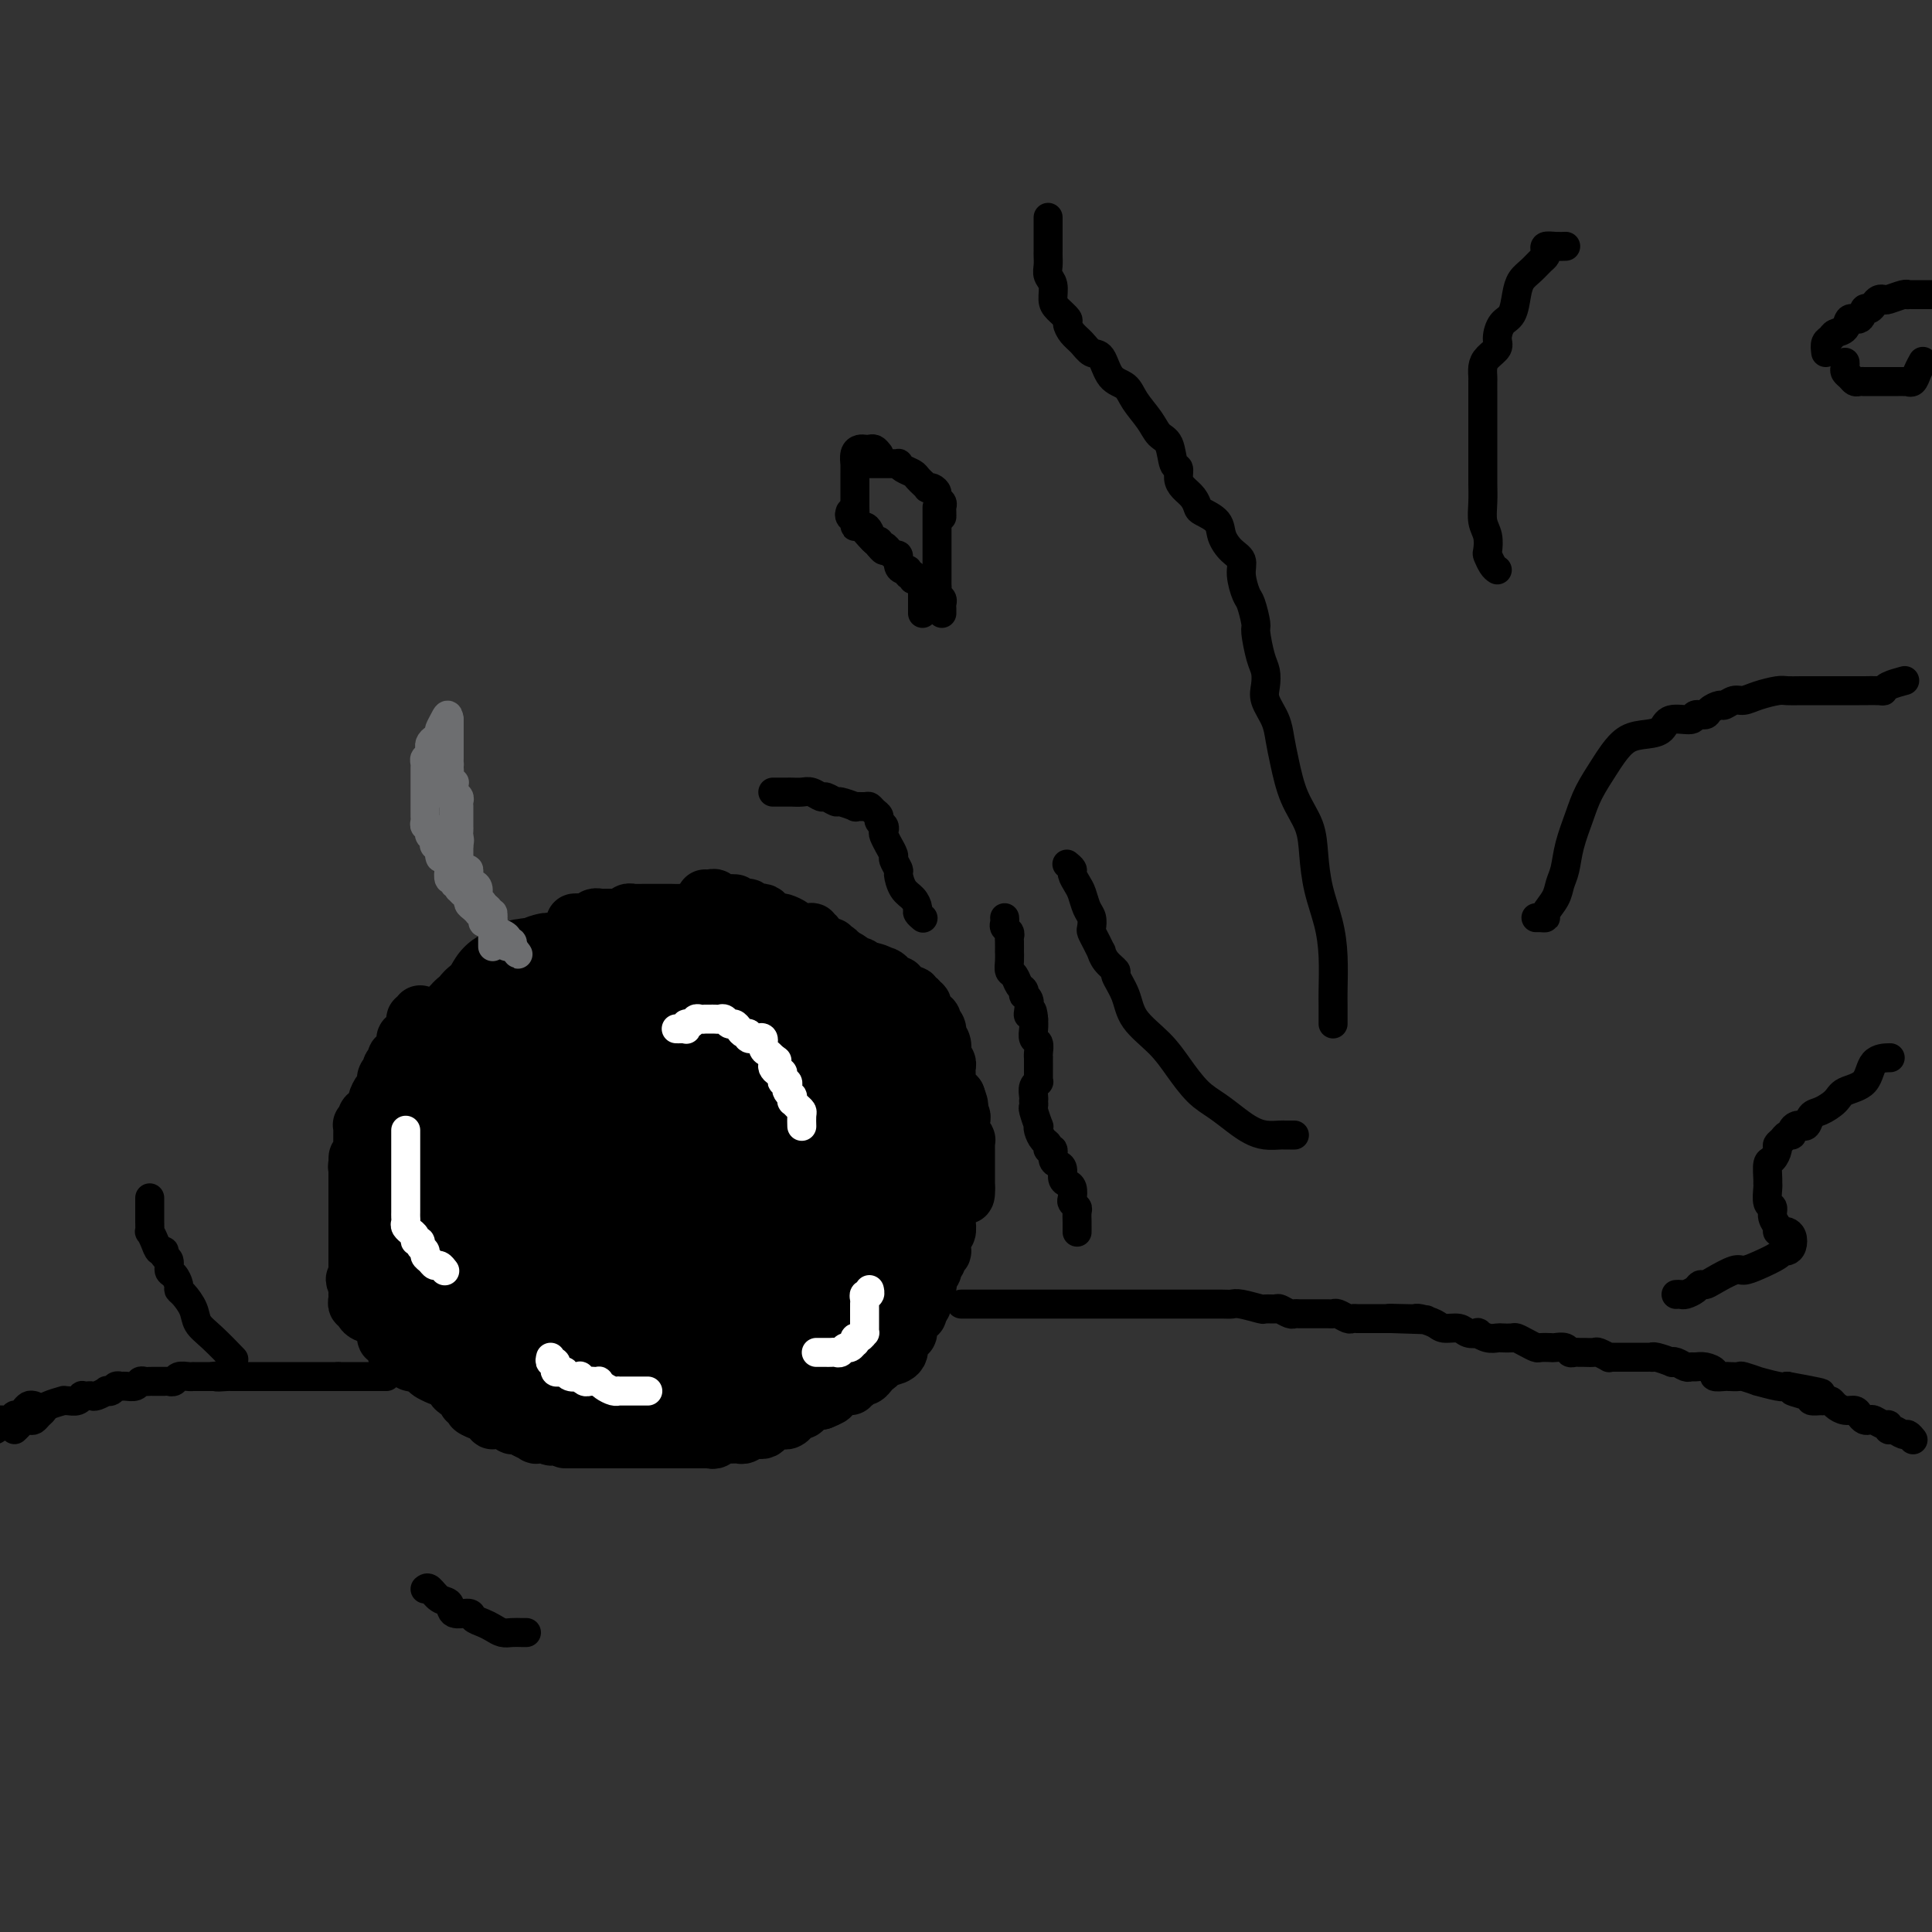 <svg viewBox='0 0 400 400' version='1.1' xmlns='http://www.w3.org/2000/svg' xmlns:xlink='http://www.w3.org/1999/xlink'><rect x="0" y="0" width="400" height="400" fill="#333333" stroke="none"/><g fill='none' stroke='#000000' stroke-width='28' stroke-linecap='round' stroke-linejoin='round'><path d='M121,245c-0.455,0.022 -0.910,0.043 -1,0c-0.090,-0.043 0.186,-0.152 0,0c-0.186,0.152 -0.835,0.565 -1,1c-0.165,0.435 0.152,0.891 0,1c-0.152,0.109 -0.773,-0.129 -1,0c-0.227,0.129 -0.060,0.626 0,1c0.060,0.374 0.012,0.625 0,1c-0.012,0.375 0.011,0.874 0,1c-0.011,0.126 -0.055,-0.121 0,0c0.055,0.121 0.211,0.611 0,1c-0.211,0.389 -0.789,0.678 -1,1c-0.211,0.322 -0.057,0.678 0,1c0.057,0.322 0.015,0.611 0,1c-0.015,0.389 -0.004,0.877 0,1c0.004,0.123 0.001,-0.121 0,0c-0.001,0.121 -0.000,0.606 0,1c0.000,0.394 0.000,0.697 0,1c-0.000,0.303 -0.000,0.606 0,1c0.000,0.394 0.000,0.879 0,1c-0.000,0.121 -0.001,-0.121 0,0c0.001,0.121 0.004,0.606 0,1c-0.004,0.394 -0.016,0.698 0,1c0.016,0.302 0.061,0.602 0,1c-0.061,0.398 -0.226,0.894 0,1c0.226,0.106 0.844,-0.178 1,0c0.156,0.178 -0.150,0.817 0,1c0.150,0.183 0.757,-0.091 1,0c0.243,0.091 0.121,0.545 0,1'/><path d='M119,265c0.545,2.095 0.907,1.331 1,1c0.093,-0.331 -0.082,-0.230 0,0c0.082,0.230 0.420,0.587 1,1c0.580,0.413 1.403,0.880 2,1c0.597,0.120 0.969,-0.107 1,0c0.031,0.107 -0.280,0.550 0,1c0.280,0.450 1.150,0.909 2,1c0.850,0.091 1.681,-0.186 2,0c0.319,0.186 0.127,0.834 0,1c-0.127,0.166 -0.189,-0.152 0,0c0.189,0.152 0.629,0.773 1,1c0.371,0.227 0.673,0.061 1,0c0.327,-0.061 0.679,-0.017 1,0c0.321,0.017 0.611,0.005 1,0c0.389,-0.005 0.877,-0.005 1,0c0.123,0.005 -0.121,0.015 0,0c0.121,-0.015 0.605,-0.056 1,0c0.395,0.056 0.701,0.207 1,0c0.299,-0.207 0.590,-0.773 1,-1c0.410,-0.227 0.937,-0.116 1,0c0.063,0.116 -0.338,0.238 0,0c0.338,-0.238 1.415,-0.834 2,-1c0.585,-0.166 0.679,0.099 1,0c0.321,-0.099 0.870,-0.563 1,-1c0.130,-0.437 -0.157,-0.849 0,-1c0.157,-0.151 0.759,-0.043 1,0c0.241,0.043 0.120,0.022 0,0'/><path d='M142,268c2.011,-0.798 0.539,-0.792 0,-1c-0.539,-0.208 -0.144,-0.629 0,-1c0.144,-0.371 0.039,-0.691 0,-1c-0.039,-0.309 -0.010,-0.608 0,-1c0.010,-0.392 0.003,-0.878 0,-1c-0.003,-0.122 -0.001,0.121 0,0c0.001,-0.121 0.000,-0.606 0,-1c-0.000,-0.394 -0.000,-0.696 0,-1c0.000,-0.304 0.000,-0.610 0,-1c-0.000,-0.390 -0.000,-0.864 0,-1c0.000,-0.136 0.000,0.066 0,0c-0.000,-0.066 -0.000,-0.399 0,-1c0.000,-0.601 0.000,-1.470 0,-2c-0.000,-0.530 -0.000,-0.719 0,-1c0.000,-0.281 0.000,-0.652 0,-1c-0.000,-0.348 -0.000,-0.673 0,-1c0.000,-0.327 0.000,-0.655 0,-1c-0.000,-0.345 -0.000,-0.708 0,-1c0.000,-0.292 0.001,-0.512 0,-1c-0.001,-0.488 -0.003,-1.244 0,-2c0.003,-0.756 0.011,-1.512 0,-2c-0.011,-0.488 -0.040,-0.709 0,-1c0.040,-0.291 0.150,-0.652 0,-1c-0.150,-0.348 -0.560,-0.682 -1,-1c-0.440,-0.318 -0.909,-0.620 -1,-1c-0.091,-0.380 0.197,-0.837 0,-1c-0.197,-0.163 -0.879,-0.033 -1,0c-0.121,0.033 0.319,-0.030 0,0c-0.319,0.030 -1.396,0.153 -2,0c-0.604,-0.153 -0.735,-0.580 -1,-1c-0.265,-0.420 -0.665,-0.831 -1,-1c-0.335,-0.169 -0.604,-0.097 -1,0c-0.396,0.097 -0.919,0.218 -1,0c-0.081,-0.218 0.280,-0.776 0,-1c-0.280,-0.224 -1.202,-0.112 -2,0c-0.798,0.112 -1.471,0.226 -2,0c-0.529,-0.226 -0.915,-0.793 -1,-1c-0.085,-0.207 0.131,-0.056 0,0c-0.131,0.056 -0.607,0.015 -1,0c-0.393,-0.015 -0.702,-0.004 -1,0c-0.298,0.004 -0.585,0.001 -1,0c-0.415,-0.001 -0.958,-0.000 -1,0c-0.042,0.000 0.417,0.000 0,0c-0.417,-0.000 -1.708,-0.000 -3,0'/><path d='M121,237c-3.273,-0.928 -1.454,-0.248 -1,0c0.454,0.248 -0.456,0.066 -1,0c-0.544,-0.066 -0.720,-0.015 -1,0c-0.280,0.015 -0.663,-0.007 -1,0c-0.337,0.007 -0.629,0.043 -1,0c-0.371,-0.043 -0.821,-0.166 -1,0c-0.179,0.166 -0.086,0.622 0,1c0.086,0.378 0.166,0.679 0,1c-0.166,0.321 -0.579,0.663 -1,1c-0.421,0.337 -0.849,0.668 -1,1c-0.151,0.332 -0.027,0.666 0,1c0.027,0.334 -0.045,0.667 0,1c0.045,0.333 0.208,0.667 0,1c-0.208,0.333 -0.788,0.666 -1,1c-0.212,0.334 -0.057,0.668 0,1c0.057,0.332 0.015,0.663 0,1c-0.015,0.337 -0.004,0.682 0,1c0.004,0.318 0.001,0.610 0,1c-0.001,0.390 -0.000,0.878 0,1c0.000,0.122 0.000,-0.122 0,0c-0.000,0.122 -0.000,0.611 0,1c0.000,0.389 0.000,0.678 0,1c-0.000,0.322 -0.000,0.678 0,1c0.000,0.322 0.000,0.611 0,1c-0.000,0.389 -0.000,0.878 0,1c0.000,0.122 0.000,-0.122 0,0c-0.000,0.122 0.000,0.610 0,1c-0.000,0.390 -0.000,0.682 0,1c0.000,0.318 0.000,0.662 0,1c-0.000,0.338 -0.000,0.672 0,1c0.000,0.328 0.000,0.651 0,1c-0.000,0.349 -0.000,0.723 0,1c0.000,0.277 0.000,0.455 0,1c-0.000,0.545 -0.000,1.455 0,2c0.000,0.545 0.000,0.723 0,1c-0.000,0.277 -0.001,0.652 0,1c0.001,0.348 0.004,0.671 0,1c-0.004,0.329 -0.016,0.666 0,1c0.016,0.334 0.060,0.664 0,1c-0.060,0.336 -0.222,0.678 0,1c0.222,0.322 0.829,0.625 1,1c0.171,0.375 -0.094,0.821 0,1c0.094,0.179 0.547,0.089 1,0'/><path d='M114,272c0.489,3.978 0.712,0.922 1,0c0.288,-0.922 0.640,0.289 1,1c0.360,0.711 0.726,0.923 1,1c0.274,0.077 0.454,0.021 1,0c0.546,-0.021 1.457,-0.006 2,0c0.543,0.006 0.719,0.001 1,0c0.281,-0.001 0.667,-0.000 1,0c0.333,0.000 0.614,0.000 1,0c0.386,-0.000 0.877,-0.000 1,0c0.123,0.000 -0.121,0.000 0,0c0.121,-0.000 0.606,-0.000 1,0c0.394,0.000 0.697,0.000 1,0c0.303,-0.000 0.606,-0.000 1,0c0.394,0.000 0.879,0.000 1,0c0.121,-0.000 -0.123,-0.000 0,0c0.123,0.000 0.611,0.000 1,0c0.389,-0.000 0.678,-0.000 1,0c0.322,0.000 0.678,0.000 1,0c0.322,-0.000 0.611,-0.000 1,0c0.389,0.000 0.878,0.001 1,0c0.122,-0.001 -0.122,-0.004 0,0c0.122,0.004 0.610,0.015 1,0c0.390,-0.015 0.682,-0.056 1,0c0.318,0.056 0.663,0.207 1,0c0.337,-0.207 0.667,-0.774 1,-1c0.333,-0.226 0.668,-0.112 1,0c0.332,0.112 0.662,0.223 1,0c0.338,-0.223 0.686,-0.781 1,-1c0.314,-0.219 0.596,-0.100 1,0c0.404,0.100 0.932,0.180 1,0c0.068,-0.180 -0.322,-0.622 0,-1c0.322,-0.378 1.358,-0.694 2,-1c0.642,-0.306 0.890,-0.604 1,-1c0.110,-0.396 0.081,-0.890 0,-1c-0.081,-0.110 -0.214,0.163 0,0c0.214,-0.163 0.775,-0.761 1,-1c0.225,-0.239 0.112,-0.120 0,0'/><path d='M146,267c1.638,-1.261 0.232,-0.914 0,-1c-0.232,-0.086 0.711,-0.604 1,-1c0.289,-0.396 -0.076,-0.670 0,-1c0.076,-0.330 0.594,-0.715 1,-1c0.406,-0.285 0.700,-0.471 1,-1c0.300,-0.529 0.605,-1.402 1,-2c0.395,-0.598 0.880,-0.920 1,-1c0.120,-0.080 -0.126,0.081 0,0c0.126,-0.081 0.622,-0.403 1,-1c0.378,-0.597 0.637,-1.470 1,-2c0.363,-0.530 0.829,-0.719 1,-1c0.171,-0.281 0.046,-0.654 0,-1c-0.046,-0.346 -0.012,-0.666 0,-1c0.012,-0.334 0.003,-0.681 0,-1c-0.003,-0.319 -0.001,-0.610 0,-1c0.001,-0.390 0.000,-0.878 0,-1c-0.000,-0.122 -0.000,0.122 0,0c0.000,-0.122 0.001,-0.610 0,-1c-0.001,-0.390 -0.004,-0.682 0,-1c0.004,-0.318 0.015,-0.661 0,-1c-0.015,-0.339 -0.056,-0.673 0,-1c0.056,-0.327 0.207,-0.648 0,-1c-0.207,-0.352 -0.773,-0.734 -1,-1c-0.227,-0.266 -0.114,-0.414 0,-1c0.114,-0.586 0.228,-1.610 0,-2c-0.228,-0.390 -0.797,-0.146 -1,0c-0.203,0.146 -0.040,0.192 0,0c0.040,-0.192 -0.042,-0.624 0,-1c0.042,-0.376 0.207,-0.696 0,-1c-0.207,-0.304 -0.787,-0.593 -1,-1c-0.213,-0.407 -0.060,-0.931 0,-1c0.060,-0.069 0.026,0.318 0,0c-0.026,-0.318 -0.045,-1.342 0,-2c0.045,-0.658 0.153,-0.950 0,-1c-0.153,-0.050 -0.565,0.142 -1,0c-0.435,-0.142 -0.891,-0.619 -1,-1c-0.109,-0.381 0.128,-0.665 0,-1c-0.128,-0.335 -0.622,-0.720 -1,-1c-0.378,-0.280 -0.640,-0.453 -1,-1c-0.360,-0.547 -0.818,-1.466 -1,-2c-0.182,-0.534 -0.087,-0.682 0,-1c0.087,-0.318 0.168,-0.805 0,-1c-0.168,-0.195 -0.584,-0.097 -1,0'/><path d='M145,226c-1.636,-3.415 -1.226,-1.451 -1,-1c0.226,0.451 0.268,-0.611 0,-1c-0.268,-0.389 -0.845,-0.103 -1,0c-0.155,0.103 0.113,0.025 0,0c-0.113,-0.025 -0.607,0.004 -1,0c-0.393,-0.004 -0.684,-0.039 -1,0c-0.316,0.039 -0.658,0.154 -1,0c-0.342,-0.154 -0.683,-0.577 -1,-1c-0.317,-0.423 -0.611,-0.844 -1,-1c-0.389,-0.156 -0.874,-0.046 -1,0c-0.126,0.046 0.107,0.026 0,0c-0.107,-0.026 -0.554,-0.060 -1,0c-0.446,0.060 -0.889,0.212 -1,0c-0.111,-0.212 0.112,-0.789 0,-1c-0.112,-0.211 -0.557,-0.057 -1,0c-0.443,0.057 -0.883,0.015 -1,0c-0.117,-0.015 0.089,-0.004 0,0c-0.089,0.004 -0.472,0.001 -1,0c-0.528,-0.001 -1.202,-0.000 -2,0c-0.798,0.000 -1.719,0.000 -2,0c-0.281,-0.000 0.078,-0.000 0,0c-0.078,0.000 -0.595,0.000 -1,0c-0.405,-0.000 -0.700,-0.000 -1,0c-0.300,0.000 -0.605,0.000 -1,0c-0.395,-0.000 -0.879,0.000 -1,0c-0.121,-0.000 0.121,-0.000 0,0c-0.121,0.000 -0.606,0.000 -1,0c-0.394,-0.000 -0.697,-0.000 -1,0c-0.303,0.000 -0.606,0.000 -1,0c-0.394,-0.000 -0.878,-0.001 -1,0c-0.122,0.001 0.118,0.003 0,0c-0.118,-0.003 -0.592,-0.012 -1,0c-0.408,0.012 -0.748,0.044 -1,0c-0.252,-0.044 -0.414,-0.166 -1,0c-0.586,0.166 -1.596,0.619 -2,1c-0.404,0.381 -0.202,0.691 0,1'/><path d='M115,223c-2.647,0.248 -0.765,-0.130 0,0c0.765,0.130 0.412,0.770 0,1c-0.412,0.230 -0.884,0.051 -1,0c-0.116,-0.051 0.122,0.028 0,0c-0.122,-0.028 -0.606,-0.161 -1,0c-0.394,0.161 -0.698,0.616 -1,1c-0.302,0.384 -0.602,0.696 -1,1c-0.398,0.304 -0.894,0.602 -1,1c-0.106,0.398 0.178,0.898 0,1c-0.178,0.102 -0.817,-0.194 -1,0c-0.183,0.194 0.091,0.879 0,1c-0.091,0.121 -0.546,-0.321 -1,0c-0.454,0.321 -0.906,1.406 -1,2c-0.094,0.594 0.171,0.698 0,1c-0.171,0.302 -0.778,0.802 -1,1c-0.222,0.198 -0.059,0.094 0,0c0.059,-0.094 0.013,-0.179 0,0c-0.013,0.179 0.007,0.622 0,1c-0.007,0.378 -0.039,0.690 0,1c0.039,0.310 0.150,0.617 0,1c-0.150,0.383 -0.562,0.841 -1,1c-0.438,0.159 -0.902,0.017 -1,0c-0.098,-0.017 0.170,0.090 0,0c-0.170,-0.090 -0.778,-0.379 -1,0c-0.222,0.379 -0.060,1.425 0,2c0.060,0.575 0.016,0.679 0,1c-0.016,0.321 -0.004,0.860 0,1c0.004,0.140 0.001,-0.117 0,0c-0.001,0.117 -0.000,0.609 0,1c0.000,0.391 0.000,0.681 0,1c-0.000,0.319 -0.000,0.666 0,1c0.000,0.334 -0.000,0.653 0,1c0.000,0.347 0.000,0.722 0,1c-0.000,0.278 -0.001,0.460 0,1c0.001,0.540 0.004,1.440 0,2c-0.004,0.560 -0.015,0.781 0,1c0.015,0.219 0.057,0.437 0,1c-0.057,0.563 -0.211,1.470 0,2c0.211,0.530 0.788,0.681 1,1c0.212,0.319 0.061,0.805 0,1c-0.061,0.195 -0.030,0.097 0,0'/><path d='M104,255c0.000,2.962 0.000,1.367 0,1c-0.000,-0.367 -0.001,0.493 0,1c0.001,0.507 0.003,0.660 0,1c-0.003,0.340 -0.011,0.866 0,1c0.011,0.134 0.042,-0.123 0,0c-0.042,0.123 -0.156,0.625 0,1c0.156,0.375 0.580,0.621 1,1c0.420,0.379 0.834,0.889 1,1c0.166,0.111 0.083,-0.177 0,0c-0.083,0.177 -0.167,0.820 0,1c0.167,0.180 0.585,-0.102 1,0c0.415,0.102 0.829,0.586 1,1c0.171,0.414 0.101,0.756 0,1c-0.101,0.244 -0.234,0.390 0,1c0.234,0.610 0.834,1.683 1,2c0.166,0.317 -0.100,-0.121 0,0c0.100,0.121 0.568,0.802 1,1c0.432,0.198 0.827,-0.087 1,0c0.173,0.087 0.124,0.545 0,1c-0.124,0.455 -0.321,0.907 0,1c0.321,0.093 1.161,-0.172 2,0c0.839,0.172 1.678,0.782 2,1c0.322,0.218 0.126,0.044 0,0c-0.126,-0.044 -0.184,0.041 0,0c0.184,-0.041 0.609,-0.207 1,0c0.391,0.207 0.748,0.788 1,1c0.252,0.212 0.397,0.057 1,0c0.603,-0.057 1.662,-0.015 2,0c0.338,0.015 -0.046,0.004 0,0c0.046,-0.004 0.523,-0.002 1,0'/><path d='M121,273c1.864,0.574 1.024,0.010 1,0c-0.024,-0.010 0.767,0.533 1,1c0.233,0.467 -0.093,0.857 0,1c0.093,0.143 0.603,0.038 1,0c0.397,-0.038 0.679,-0.010 1,0c0.321,0.010 0.681,0.003 1,0c0.319,-0.003 0.596,-0.001 1,0c0.404,0.001 0.934,0.000 1,0c0.066,-0.000 -0.333,-0.000 0,0c0.333,0.000 1.399,0.000 2,0c0.601,-0.000 0.737,-0.000 1,0c0.263,0.000 0.653,0.001 1,0c0.347,-0.001 0.653,-0.004 1,0c0.347,0.004 0.737,0.015 1,0c0.263,-0.015 0.399,-0.057 1,0c0.601,0.057 1.667,0.211 2,0c0.333,-0.211 -0.066,-0.788 0,-1c0.066,-0.212 0.596,-0.061 1,0c0.404,0.061 0.682,0.030 1,0c0.318,-0.030 0.676,-0.060 1,0c0.324,0.060 0.616,0.208 1,0c0.384,-0.208 0.861,-0.774 1,-1c0.139,-0.226 -0.061,-0.113 0,0c0.061,0.113 0.382,0.227 1,0c0.618,-0.227 1.532,-0.793 2,-1c0.468,-0.207 0.490,-0.054 1,0c0.510,0.054 1.507,0.011 2,0c0.493,-0.011 0.481,0.011 1,0c0.519,-0.011 1.568,-0.054 2,0c0.432,0.054 0.248,0.207 1,0c0.752,-0.207 2.439,-0.774 3,-1c0.561,-0.226 -0.003,-0.113 0,0c0.003,0.113 0.574,0.224 1,0c0.426,-0.224 0.706,-0.782 1,-1c0.294,-0.218 0.601,-0.095 1,0c0.399,0.095 0.892,0.161 1,0c0.108,-0.161 -0.167,-0.548 0,-1c0.167,-0.452 0.776,-0.968 1,-1c0.224,-0.032 0.064,0.419 0,0c-0.064,-0.419 -0.032,-1.710 0,-3'/><path d='M160,265c1.238,-1.279 0.332,-0.975 0,-1c-0.332,-0.025 -0.090,-0.378 0,-1c0.090,-0.622 0.027,-1.515 0,-2c-0.027,-0.485 -0.017,-0.564 0,-1c0.017,-0.436 0.043,-1.231 0,-2c-0.043,-0.769 -0.155,-1.514 0,-2c0.155,-0.486 0.578,-0.712 1,-1c0.422,-0.288 0.844,-0.636 1,-1c0.156,-0.364 0.044,-0.744 0,-1c-0.044,-0.256 -0.022,-0.387 0,-1c0.022,-0.613 0.044,-1.708 0,-2c-0.044,-0.292 -0.155,0.220 0,0c0.155,-0.220 0.578,-1.172 1,-2c0.422,-0.828 0.845,-1.531 1,-2c0.155,-0.469 0.041,-0.704 0,-1c-0.041,-0.296 -0.011,-0.653 0,-1c0.011,-0.347 0.003,-0.684 0,-1c-0.003,-0.316 -0.001,-0.609 0,-1c0.001,-0.391 0.000,-0.878 0,-1c-0.000,-0.122 -0.000,0.121 0,0c0.000,-0.121 0.000,-0.605 0,-1c-0.000,-0.395 -0.000,-0.701 0,-1c0.000,-0.299 0.000,-0.591 0,-1c-0.000,-0.409 -0.000,-0.937 0,-1c0.000,-0.063 0.000,0.338 0,0c-0.000,-0.338 -0.000,-1.414 0,-2c0.000,-0.586 0.000,-0.682 0,-1c-0.000,-0.318 -0.000,-0.857 0,-1c0.000,-0.143 0.000,0.112 0,0c-0.000,-0.112 -0.000,-0.589 0,-1c0.000,-0.411 0.000,-0.757 0,-1c-0.000,-0.243 -0.000,-0.385 0,-1c0.000,-0.615 0.000,-1.705 0,-2c-0.000,-0.295 -0.000,0.205 0,0c0.000,-0.205 0.000,-1.116 0,-2c-0.000,-0.884 -0.000,-1.743 0,-2c0.000,-0.257 0.001,0.086 0,0c-0.001,-0.086 -0.004,-0.601 0,-1c0.004,-0.399 0.016,-0.680 0,-1c-0.016,-0.320 -0.061,-0.677 0,-1c0.061,-0.323 0.227,-0.611 0,-1c-0.227,-0.389 -0.848,-0.878 -1,-1c-0.152,-0.122 0.167,0.122 0,0c-0.167,-0.122 -0.818,-0.610 -1,-1c-0.182,-0.390 0.105,-0.682 0,-1c-0.105,-0.318 -0.601,-0.662 -1,-1c-0.399,-0.338 -0.699,-0.669 -1,-1'/><path d='M160,215c-0.615,-0.941 -0.154,-0.294 0,0c0.154,0.294 -0.000,0.236 0,0c0.000,-0.236 0.155,-0.651 0,-1c-0.155,-0.349 -0.620,-0.633 -1,-1c-0.380,-0.367 -0.677,-0.816 -1,-1c-0.323,-0.184 -0.674,-0.102 -1,0c-0.326,0.102 -0.626,0.225 -1,0c-0.374,-0.225 -0.821,-0.796 -1,-1c-0.179,-0.204 -0.089,-0.041 0,0c0.089,0.041 0.179,-0.041 0,0c-0.179,0.041 -0.626,0.204 -1,0c-0.374,-0.204 -0.677,-0.777 -1,-1c-0.323,-0.223 -0.668,-0.097 -1,0c-0.332,0.097 -0.652,0.166 -1,0c-0.348,-0.166 -0.723,-0.566 -1,-1c-0.277,-0.434 -0.454,-0.901 -1,-1c-0.546,-0.099 -1.460,0.171 -2,0c-0.540,-0.171 -0.704,-0.782 -1,-1c-0.296,-0.218 -0.723,-0.044 -1,0c-0.277,0.044 -0.403,-0.041 -1,0c-0.597,0.041 -1.664,0.207 -2,0c-0.336,-0.207 0.060,-0.788 0,-1c-0.060,-0.212 -0.576,-0.057 -1,0c-0.424,0.057 -0.758,0.015 -1,0c-0.242,-0.015 -0.394,-0.004 -1,0c-0.606,0.004 -1.668,0.001 -2,0c-0.332,-0.001 0.064,-0.000 0,0c-0.064,0.000 -0.590,0.000 -1,0c-0.410,-0.000 -0.705,-0.000 -1,0c-0.295,0.000 -0.589,0.000 -1,0c-0.411,-0.000 -0.940,-0.000 -1,0c-0.060,0.000 0.350,0.000 0,0c-0.350,-0.000 -1.460,-0.000 -2,0c-0.540,0.000 -0.512,0.000 -1,0c-0.488,-0.000 -1.493,-0.000 -2,0c-0.507,0.000 -0.517,0.000 -1,0c-0.483,-0.000 -1.438,-0.000 -2,0c-0.562,0.000 -0.729,0.000 -1,0c-0.271,-0.000 -0.646,-0.000 -1,0c-0.354,0.000 -0.686,0.000 -1,0c-0.314,-0.000 -0.609,-0.000 -1,0c-0.391,0.000 -0.877,0.000 -1,0c-0.123,-0.000 0.116,-0.000 0,0c-0.116,0.000 -0.589,0.000 -1,0c-0.411,-0.000 -0.762,-0.000 -1,0c-0.238,0.000 -0.365,0.000 -1,0c-0.635,0.000 -1.778,-0.000 -2,0c-0.222,0.000 0.479,0.000 0,0c-0.479,0.000 -2.137,-0.000 -3,0c-0.863,0.000 -0.932,0.000 -1,0'/><path d='M111,206c-5.305,-0.153 -1.066,-0.037 0,0c1.066,0.037 -1.039,-0.005 -2,0c-0.961,0.005 -0.779,0.058 -1,0c-0.221,-0.058 -0.847,-0.227 -1,0c-0.153,0.227 0.166,0.848 0,1c-0.166,0.152 -0.818,-0.167 -1,0c-0.182,0.167 0.105,0.820 0,1c-0.105,0.180 -0.602,-0.111 -1,0c-0.398,0.111 -0.698,0.626 -1,1c-0.302,0.374 -0.606,0.607 -1,1c-0.394,0.393 -0.879,0.946 -1,1c-0.121,0.054 0.123,-0.390 0,0c-0.123,0.390 -0.611,1.613 -1,2c-0.389,0.387 -0.679,-0.061 -1,0c-0.321,0.061 -0.674,0.633 -1,1c-0.326,0.367 -0.626,0.529 -1,1c-0.374,0.471 -0.822,1.252 -1,2c-0.178,0.748 -0.085,1.462 0,2c0.085,0.538 0.162,0.899 0,1c-0.162,0.101 -0.564,-0.060 -1,0c-0.436,0.060 -0.905,0.340 -1,1c-0.095,0.660 0.185,1.700 0,2c-0.185,0.300 -0.834,-0.141 -1,0c-0.166,0.141 0.152,0.865 0,1c-0.152,0.135 -0.776,-0.320 -1,0c-0.224,0.320 -0.050,1.413 0,2c0.050,0.587 -0.024,0.668 0,1c0.024,0.332 0.146,0.915 0,1c-0.146,0.085 -0.560,-0.327 -1,0c-0.440,0.327 -0.906,1.393 -1,2c-0.094,0.607 0.185,0.754 0,1c-0.185,0.246 -0.834,0.591 -1,1c-0.166,0.409 0.152,0.883 0,1c-0.152,0.117 -0.773,-0.123 -1,0c-0.227,0.123 -0.061,0.610 0,1c0.061,0.390 0.016,0.682 0,1c-0.016,0.318 -0.004,0.662 0,1c0.004,0.338 0.001,0.669 0,1c-0.001,0.331 -0.000,0.662 0,1c0.000,0.338 0.000,0.682 0,1c-0.000,0.318 -0.000,0.610 0,1c0.000,0.390 0.000,0.878 0,1c-0.000,0.122 -0.000,-0.122 0,0c0.000,0.122 0.000,0.610 0,1c-0.000,0.390 -0.000,0.682 0,1c0.000,0.318 0.000,0.663 0,1c-0.000,0.337 -0.000,0.668 0,1c0.000,0.332 0.000,0.666 0,1'/><path d='M89,246c0.000,1.499 0.000,0.247 0,0c-0.000,-0.247 -0.000,0.511 0,1c0.000,0.489 0.000,0.707 0,1c-0.000,0.293 -0.000,0.659 0,1c0.000,0.341 0.000,0.656 0,1c-0.000,0.344 -0.000,0.718 0,1c0.000,0.282 0.000,0.471 0,1c-0.000,0.529 -0.000,1.399 0,2c0.000,0.601 0.000,0.935 0,1c-0.000,0.065 -0.000,-0.137 0,0c0.000,0.137 0.000,0.614 0,1c-0.000,0.386 -0.001,0.679 0,1c0.001,0.321 0.003,0.668 0,1c-0.003,0.332 -0.011,0.648 0,1c0.011,0.352 0.039,0.738 0,1c-0.039,0.262 -0.147,0.399 0,1c0.147,0.601 0.547,1.667 1,2c0.453,0.333 0.958,-0.066 1,0c0.042,0.066 -0.378,0.596 0,1c0.378,0.404 1.555,0.683 2,1c0.445,0.317 0.157,0.672 0,1c-0.157,0.328 -0.183,0.628 0,1c0.183,0.372 0.574,0.817 1,1c0.426,0.183 0.885,0.106 1,0c0.115,-0.106 -0.115,-0.239 0,0c0.115,0.239 0.575,0.852 1,1c0.425,0.148 0.816,-0.167 1,0c0.184,0.167 0.161,0.815 0,1c-0.161,0.185 -0.460,-0.095 0,0c0.460,0.095 1.677,0.564 2,1c0.323,0.436 -0.250,0.839 0,1c0.250,0.161 1.324,0.080 2,0c0.676,-0.080 0.955,-0.157 1,0c0.045,0.157 -0.143,0.549 0,1c0.143,0.451 0.616,0.961 1,1c0.384,0.039 0.680,-0.391 1,0c0.320,0.391 0.663,1.605 1,2c0.337,0.395 0.668,-0.030 1,0c0.332,0.030 0.666,0.515 1,1'/><path d='M107,277c3.018,2.410 1.564,0.436 1,0c-0.564,-0.436 -0.239,0.668 0,1c0.239,0.332 0.393,-0.107 1,0c0.607,0.107 1.668,0.760 2,1c0.332,0.240 -0.065,0.068 0,0c0.065,-0.068 0.591,-0.033 1,0c0.409,0.033 0.701,0.065 1,0c0.299,-0.065 0.605,-0.228 1,0c0.395,0.228 0.879,0.846 1,1c0.121,0.154 -0.123,-0.155 0,0c0.123,0.155 0.611,0.774 1,1c0.389,0.226 0.678,0.061 1,0c0.322,-0.061 0.678,-0.016 1,0c0.322,0.016 0.611,0.004 1,0c0.389,-0.004 0.877,-0.001 1,0c0.123,0.001 -0.121,0.000 0,0c0.121,-0.000 0.606,-0.000 1,0c0.394,0.000 0.697,0.000 1,0c0.303,-0.000 0.606,-0.000 1,0c0.394,0.000 0.879,0.000 1,0c0.121,-0.000 -0.122,-0.000 0,0c0.122,0.000 0.610,0.000 1,0c0.390,-0.000 0.682,-0.000 1,0c0.318,0.000 0.663,0.000 1,0c0.337,-0.000 0.667,-0.000 1,0c0.333,0.000 0.667,0.000 1,0c0.333,-0.000 0.663,-0.000 1,0c0.337,0.000 0.682,0.000 1,0c0.318,-0.000 0.610,-0.000 1,0c0.390,0.000 0.878,0.000 1,0c0.122,-0.000 -0.121,-0.000 0,0c0.121,0.000 0.606,0.000 1,0c0.394,-0.000 0.697,-0.000 1,0'/><path d='M135,281c3.102,0.000 1.356,0.000 1,0c-0.356,0.000 0.678,0.000 1,0c0.322,0.000 -0.069,0.000 0,0c0.069,0.000 0.597,0.000 1,0c0.403,0.000 0.682,0.000 1,0c0.318,-0.000 0.677,-0.000 1,0c0.323,0.000 0.611,0.000 1,0c0.389,-0.000 0.878,-0.000 1,0c0.122,0.000 -0.122,0.000 0,0c0.122,-0.000 0.610,-0.000 1,0c0.390,0.000 0.682,0.000 1,0c0.318,-0.000 0.663,-0.000 1,0c0.337,0.000 0.667,0.000 1,0c0.333,-0.000 0.667,-0.000 1,0c0.333,0.000 0.663,0.000 1,0c0.337,-0.000 0.682,-0.000 1,0c0.318,0.000 0.610,0.000 1,0c0.390,-0.000 0.878,-0.000 1,0c0.122,0.000 -0.122,0.000 0,0c0.122,-0.000 0.610,-0.000 1,0c0.390,0.000 0.682,0.000 1,0c0.318,-0.000 0.662,-0.000 1,0c0.338,0.000 0.669,0.001 1,0c0.331,-0.001 0.662,-0.004 1,0c0.338,0.004 0.682,0.016 1,0c0.318,-0.016 0.610,-0.061 1,0c0.390,0.061 0.878,0.227 1,0c0.122,-0.227 -0.122,-0.848 0,-1c0.122,-0.152 0.611,0.166 1,0c0.389,-0.166 0.678,-0.814 1,-1c0.322,-0.186 0.677,0.090 1,0c0.323,-0.090 0.612,-0.546 1,-1c0.388,-0.454 0.874,-0.905 1,-1c0.126,-0.095 -0.107,0.167 0,0c0.107,-0.167 0.554,-0.762 1,-1c0.446,-0.238 0.890,-0.120 1,0c0.110,0.120 -0.114,0.243 0,0c0.114,-0.243 0.566,-0.852 1,-1c0.434,-0.148 0.848,0.167 1,0c0.152,-0.167 0.041,-0.814 0,-1c-0.041,-0.186 -0.012,0.090 0,0c0.012,-0.090 0.006,-0.545 0,-1'/><path d='M168,273c1.636,-1.173 1.227,-0.107 1,0c-0.227,0.107 -0.272,-0.746 0,-1c0.272,-0.254 0.862,0.091 1,0c0.138,-0.091 -0.174,-0.617 0,-1c0.174,-0.383 0.835,-0.624 1,-1c0.165,-0.376 -0.166,-0.888 0,-1c0.166,-0.112 0.829,0.177 1,0c0.171,-0.177 -0.150,-0.821 0,-1c0.150,-0.179 0.771,0.106 1,0c0.229,-0.106 0.065,-0.602 0,-1c-0.065,-0.398 -0.031,-0.698 0,-1c0.031,-0.302 0.060,-0.607 0,-1c-0.060,-0.393 -0.210,-0.875 0,-1c0.210,-0.125 0.778,0.107 1,0c0.222,-0.107 0.097,-0.553 0,-1c-0.097,-0.447 -0.165,-0.895 0,-1c0.165,-0.105 0.565,0.131 1,0c0.435,-0.131 0.905,-0.630 1,-1c0.095,-0.370 -0.185,-0.609 0,-1c0.185,-0.391 0.834,-0.932 1,-1c0.166,-0.068 -0.151,0.336 0,0c0.151,-0.336 0.772,-1.414 1,-2c0.228,-0.586 0.065,-0.682 0,-1c-0.065,-0.318 -0.032,-0.859 0,-1c0.032,-0.141 0.061,0.117 0,0c-0.061,-0.117 -0.213,-0.610 0,-1c0.213,-0.390 0.790,-0.678 1,-1c0.210,-0.322 0.052,-0.678 0,-1c-0.052,-0.322 0.001,-0.610 0,-1c-0.001,-0.390 -0.057,-0.883 0,-1c0.057,-0.117 0.225,0.141 0,0c-0.225,-0.141 -0.845,-0.681 -1,-1c-0.155,-0.319 0.155,-0.417 0,-1c-0.155,-0.583 -0.773,-1.651 -1,-2c-0.227,-0.349 -0.061,0.021 0,0c0.061,-0.021 0.017,-0.435 0,-1c-0.017,-0.565 -0.009,-1.283 0,-2'/><path d='M177,243c-0.155,-2.328 -0.041,-1.147 0,-1c0.041,0.147 0.011,-0.739 0,-1c-0.011,-0.261 -0.003,0.102 0,0c0.003,-0.102 0.001,-0.670 0,-1c-0.001,-0.330 -0.000,-0.420 0,-1c0.000,-0.580 0.000,-1.648 0,-2c-0.000,-0.352 -0.000,0.012 0,0c0.000,-0.012 0.000,-0.398 0,-1c-0.000,-0.602 -0.000,-1.418 0,-2c0.000,-0.582 0.000,-0.930 0,-1c-0.000,-0.070 -0.000,0.136 0,0c0.000,-0.136 0.001,-0.615 0,-1c-0.001,-0.385 -0.004,-0.677 0,-1c0.004,-0.323 0.016,-0.678 0,-1c-0.016,-0.322 -0.060,-0.611 0,-1c0.060,-0.389 0.223,-0.877 0,-1c-0.223,-0.123 -0.834,0.121 -1,0c-0.166,-0.121 0.113,-0.606 0,-1c-0.113,-0.394 -0.618,-0.697 -1,-1c-0.382,-0.303 -0.642,-0.606 -1,-1c-0.358,-0.394 -0.813,-0.880 -1,-1c-0.187,-0.120 -0.107,0.127 0,0c0.107,-0.127 0.240,-0.626 0,-1c-0.240,-0.374 -0.853,-0.621 -1,-1c-0.147,-0.379 0.172,-0.890 0,-1c-0.172,-0.110 -0.834,0.182 -1,0c-0.166,-0.182 0.163,-0.837 0,-1c-0.163,-0.163 -0.817,0.167 -1,0c-0.183,-0.167 0.106,-0.832 0,-1c-0.106,-0.168 -0.606,0.161 -1,0c-0.394,-0.161 -0.683,-0.813 -1,-1c-0.317,-0.187 -0.662,0.089 -1,0c-0.338,-0.089 -0.669,-0.545 -1,-1'/><path d='M166,217c-1.864,-1.945 -1.024,-1.306 -1,-1c0.024,0.306 -0.767,0.279 -1,0c-0.233,-0.279 0.091,-0.811 0,-1c-0.091,-0.189 -0.598,-0.036 -1,0c-0.402,0.036 -0.699,-0.047 -1,0c-0.301,0.047 -0.604,0.223 -1,0c-0.396,-0.223 -0.883,-0.843 -1,-1c-0.117,-0.157 0.136,0.151 0,0c-0.136,-0.151 -0.662,-0.762 -1,-1c-0.338,-0.238 -0.488,-0.102 -1,0c-0.512,0.102 -1.385,0.172 -2,0c-0.615,-0.172 -0.972,-0.586 -1,-1c-0.028,-0.414 0.273,-0.828 0,-1c-0.273,-0.172 -1.120,-0.103 -2,0c-0.880,0.103 -1.794,0.239 -2,0c-0.206,-0.239 0.295,-0.852 0,-1c-0.295,-0.148 -1.385,0.171 -2,0c-0.615,-0.171 -0.756,-0.831 -1,-1c-0.244,-0.169 -0.590,0.151 -1,0c-0.410,-0.151 -0.883,-0.775 -1,-1c-0.117,-0.225 0.123,-0.050 0,0c-0.123,0.050 -0.610,-0.025 -1,0c-0.390,0.025 -0.682,0.150 -1,0c-0.318,-0.150 -0.661,-0.575 -1,-1c-0.339,-0.425 -0.673,-0.850 -1,-1c-0.327,-0.150 -0.647,-0.026 -1,0c-0.353,0.026 -0.738,-0.045 -1,0c-0.262,0.045 -0.400,0.208 -1,0c-0.600,-0.208 -1.662,-0.787 -2,-1c-0.338,-0.213 0.046,-0.061 0,0c-0.046,0.061 -0.523,0.030 -1,0'/><path d='M136,205c-4.824,-1.872 -1.883,-0.553 -1,0c0.883,0.553 -0.292,0.341 -1,0c-0.708,-0.341 -0.949,-0.809 -1,-1c-0.051,-0.191 0.087,-0.104 0,0c-0.087,0.104 -0.401,0.224 -1,0c-0.599,-0.224 -1.484,-0.792 -2,-1c-0.516,-0.208 -0.663,-0.056 -1,0c-0.337,0.056 -0.863,0.015 -1,0c-0.137,-0.015 0.117,-0.004 0,0c-0.117,0.004 -0.605,0.001 -1,0c-0.395,-0.001 -0.697,-0.000 -1,0c-0.303,0.000 -0.606,0.000 -1,0c-0.394,-0.000 -0.879,-0.000 -1,0c-0.121,0.000 0.121,0.000 0,0c-0.121,-0.000 -0.606,-0.000 -1,0c-0.394,0.000 -0.697,-0.000 -1,0c-0.303,0.000 -0.606,0.000 -1,0c-0.394,-0.000 -0.879,-0.000 -1,0c-0.121,0.000 0.123,0.000 0,0c-0.123,-0.000 -0.611,-0.000 -1,0c-0.389,0.000 -0.678,0.000 -1,0c-0.322,-0.000 -0.678,-0.001 -1,0c-0.322,0.001 -0.611,0.004 -1,0c-0.389,-0.004 -0.878,-0.015 -1,0c-0.122,0.015 0.122,0.057 0,0c-0.122,-0.057 -0.610,-0.211 -1,0c-0.390,0.211 -0.682,0.788 -1,1c-0.318,0.212 -0.662,0.061 -1,0c-0.338,-0.061 -0.669,-0.030 -1,0'/><path d='M111,204c-3.892,0.011 -1.124,0.538 0,1c1.124,0.462 0.602,0.860 0,1c-0.602,0.140 -1.286,0.024 -2,0c-0.714,-0.024 -1.459,0.045 -2,0c-0.541,-0.045 -0.876,-0.204 -1,0c-0.124,0.204 -0.035,0.773 0,1c0.035,0.227 0.018,0.114 0,0'/></g>
<g fill='none' stroke='#6D6E70' stroke-width='6' stroke-linecap='round' stroke-linejoin='round'><path d='M102,196c0.000,-0.341 0.000,-0.683 0,-1c-0.000,-0.317 -0.000,-0.610 0,-1c0.000,-0.390 0.001,-0.878 0,-1c-0.001,-0.122 -0.004,0.121 0,0c0.004,-0.121 0.015,-0.606 0,-1c-0.015,-0.394 -0.055,-0.698 0,-1c0.055,-0.302 0.207,-0.602 0,-1c-0.207,-0.398 -0.772,-0.895 -1,-1c-0.228,-0.105 -0.118,0.180 0,0c0.118,-0.180 0.242,-0.825 0,-1c-0.242,-0.175 -0.852,0.121 -1,0c-0.148,-0.121 0.167,-0.658 0,-1c-0.167,-0.342 -0.815,-0.488 -1,-1c-0.185,-0.512 0.094,-1.390 0,-2c-0.094,-0.610 -0.561,-0.951 -1,-1c-0.439,-0.049 -0.849,0.193 -1,0c-0.151,-0.193 -0.043,-0.821 0,-1c0.043,-0.179 0.022,0.093 0,0c-0.022,-0.093 -0.044,-0.550 0,-1c0.044,-0.450 0.155,-0.893 0,-1c-0.155,-0.107 -0.578,0.122 -1,0c-0.422,-0.122 -0.845,-0.593 -1,-1c-0.155,-0.407 -0.041,-0.748 0,-1c0.041,-0.252 0.011,-0.414 0,-1c-0.011,-0.586 -0.003,-1.596 0,-2c0.003,-0.404 0.002,-0.202 0,0'/><path d='M95,175c-1.083,-3.426 -0.290,-1.492 0,-1c0.290,0.492 0.078,-0.460 0,-1c-0.078,-0.540 -0.021,-0.670 0,-1c0.021,-0.330 0.006,-0.862 0,-1c-0.006,-0.138 -0.002,0.117 0,0c0.002,-0.117 0.000,-0.605 0,-1c-0.000,-0.395 -0.000,-0.697 0,-1c0.000,-0.303 0.001,-0.606 0,-1c-0.001,-0.394 -0.004,-0.879 0,-1c0.004,-0.121 0.015,0.123 0,0c-0.015,-0.123 -0.057,-0.611 0,-1c0.057,-0.389 0.212,-0.678 0,-1c-0.212,-0.322 -0.793,-0.678 -1,-1c-0.207,-0.322 -0.041,-0.611 0,-1c0.041,-0.389 -0.041,-0.878 0,-1c0.041,-0.122 0.207,0.122 0,0c-0.207,-0.122 -0.786,-0.610 -1,-1c-0.214,-0.390 -0.061,-0.683 0,-1c0.061,-0.317 0.031,-0.659 0,-1'/><path d='M93,159c-0.309,-2.716 -0.083,-1.505 0,-1c0.083,0.505 0.022,0.303 0,0c-0.022,-0.303 -0.006,-0.707 0,-1c0.006,-0.293 0.002,-0.474 0,-1c-0.002,-0.526 -0.000,-1.398 0,-2c0.000,-0.602 0.000,-0.935 0,-1c-0.000,-0.065 -0.000,0.136 0,0c0.000,-0.136 0.000,-0.611 0,-1c-0.000,-0.389 -0.000,-0.693 0,-1c0.000,-0.307 0.000,-0.618 0,-1c-0.000,-0.382 -0.000,-0.833 0,-1c0.000,-0.167 0.000,-0.048 0,0c-0.000,0.048 -0.000,0.024 0,0'/><path d='M93,149c-0.167,-1.657 -0.583,-0.799 -1,0c-0.417,0.799 -0.833,1.537 -1,2c-0.167,0.463 -0.083,0.649 0,1c0.083,0.351 0.166,0.867 0,1c-0.166,0.133 -0.579,-0.118 -1,0c-0.421,0.118 -0.849,0.605 -1,1c-0.151,0.395 -0.026,0.698 0,1c0.026,0.302 -0.045,0.602 0,1c0.045,0.398 0.208,0.894 0,1c-0.208,0.106 -0.788,-0.179 -1,0c-0.212,0.179 -0.057,0.821 0,1c0.057,0.179 0.015,-0.106 0,0c-0.015,0.106 -0.004,0.602 0,1c0.004,0.398 0.001,0.698 0,1c-0.001,0.302 -0.000,0.606 0,1c0.000,0.394 0.000,0.879 0,1c-0.000,0.121 -0.000,-0.123 0,0c0.000,0.123 0.000,0.611 0,1c-0.000,0.389 -0.000,0.678 0,1c0.000,0.322 0.000,0.678 0,1c-0.000,0.322 -0.000,0.611 0,1c0.000,0.389 0.000,0.877 0,1c-0.000,0.123 -0.001,-0.121 0,0c0.001,0.121 0.004,0.606 0,1c-0.004,0.394 -0.015,0.697 0,1c0.015,0.303 0.056,0.606 0,1c-0.056,0.394 -0.207,0.879 0,1c0.207,0.121 0.774,-0.121 1,0c0.226,0.121 0.112,0.606 0,1c-0.112,0.394 -0.224,0.697 0,1c0.224,0.303 0.782,0.607 1,1c0.218,0.393 0.097,0.875 0,1c-0.097,0.125 -0.171,-0.107 0,0c0.171,0.107 0.585,0.554 1,1'/><path d='M91,176c0.419,2.655 -0.032,1.294 0,1c0.032,-0.294 0.549,0.481 1,1c0.451,0.519 0.838,0.784 1,1c0.162,0.216 0.100,0.382 0,1c-0.100,0.618 -0.237,1.686 0,2c0.237,0.314 0.847,-0.127 1,0c0.153,0.127 -0.152,0.823 0,1c0.152,0.177 0.763,-0.164 1,0c0.237,0.164 0.102,0.832 0,1c-0.102,0.168 -0.171,-0.166 0,0c0.171,0.166 0.581,0.832 1,1c0.419,0.168 0.847,-0.163 1,0c0.153,0.163 0.031,0.818 0,1c-0.031,0.182 0.029,-0.110 0,0c-0.029,0.110 -0.147,0.621 0,1c0.147,0.379 0.561,0.627 1,1c0.439,0.373 0.905,0.870 1,1c0.095,0.130 -0.181,-0.106 0,0c0.181,0.106 0.819,0.554 1,1c0.181,0.446 -0.093,0.889 0,1c0.093,0.111 0.555,-0.111 1,0c0.445,0.111 0.875,0.556 1,1c0.125,0.444 -0.054,0.889 0,1c0.054,0.111 0.340,-0.110 1,0c0.660,0.110 1.693,0.552 2,1c0.307,0.448 -0.114,0.904 0,1c0.114,0.096 0.761,-0.166 1,0c0.239,0.166 0.068,0.762 0,1c-0.068,0.238 -0.034,0.119 0,0'/><path d='M106,196c2.370,3.081 0.794,0.784 0,0c-0.794,-0.784 -0.805,-0.055 -1,0c-0.195,0.055 -0.574,-0.563 -1,-1c-0.426,-0.437 -0.899,-0.694 -1,-1c-0.101,-0.306 0.170,-0.661 0,-1c-0.170,-0.339 -0.781,-0.663 -1,-1c-0.219,-0.337 -0.047,-0.686 0,-1c0.047,-0.314 -0.030,-0.591 0,-1c0.030,-0.409 0.166,-0.948 0,-1c-0.166,-0.052 -0.636,0.385 -1,0c-0.364,-0.385 -0.623,-1.592 -1,-2c-0.377,-0.408 -0.872,-0.018 -1,0c-0.128,0.018 0.109,-0.335 0,-1c-0.109,-0.665 -0.565,-1.642 -1,-2c-0.435,-0.358 -0.848,-0.096 -1,0c-0.152,0.096 -0.043,0.028 0,0c0.043,-0.028 0.022,-0.014 0,0'/><path d='M97,184c-1.327,-2.034 -0.144,-1.119 0,-1c0.144,0.119 -0.750,-0.560 -1,-1c-0.250,-0.440 0.143,-0.643 0,-1c-0.143,-0.357 -0.823,-0.869 -1,-1c-0.177,-0.131 0.149,0.120 0,0c-0.149,-0.120 -0.772,-0.611 -1,-1c-0.228,-0.389 -0.061,-0.678 0,-1c0.061,-0.322 0.016,-0.678 0,-1c-0.016,-0.322 -0.004,-0.611 0,-1c0.004,-0.389 0.001,-0.877 0,-1c-0.001,-0.123 -0.000,0.121 0,0c0.000,-0.121 0.000,-0.606 0,-1c-0.000,-0.394 -0.000,-0.697 0,-1c0.000,-0.303 0.000,-0.606 0,-1c-0.000,-0.394 -0.000,-0.879 0,-1c0.000,-0.121 0.000,0.121 0,0c-0.000,-0.121 -0.000,-0.606 0,-1c0.000,-0.394 0.001,-0.697 0,-1c-0.001,-0.303 -0.004,-0.606 0,-1c0.004,-0.394 0.015,-0.879 0,-1c-0.015,-0.121 -0.056,0.122 0,0c0.056,-0.122 0.207,-0.610 0,-1c-0.207,-0.390 -0.774,-0.683 -1,-1c-0.226,-0.317 -0.113,-0.659 0,-1'/><path d='M93,164c-0.559,-3.256 0.043,-1.397 0,-1c-0.043,0.397 -0.729,-0.667 -1,-1c-0.271,-0.333 -0.125,0.065 0,0c0.125,-0.065 0.230,-0.592 0,-1c-0.230,-0.408 -0.794,-0.698 -1,-1c-0.206,-0.302 -0.055,-0.617 0,-1c0.055,-0.383 0.015,-0.834 0,-1c-0.015,-0.166 -0.004,-0.047 0,0c0.004,0.047 0.002,0.024 0,0'/></g>
<g fill='none' stroke='#FFFFFF' stroke-width='6' stroke-linecap='round' stroke-linejoin='round'><path d='M140,213c0.311,0.009 0.622,0.017 1,0c0.378,-0.017 0.822,-0.061 1,0c0.178,0.061 0.089,0.227 0,0c-0.089,-0.227 -0.177,-0.845 0,-1c0.177,-0.155 0.621,0.155 1,0c0.379,-0.155 0.693,-0.773 1,-1c0.307,-0.227 0.607,-0.061 1,0c0.393,0.061 0.879,0.017 1,0c0.121,-0.017 -0.122,-0.006 0,0c0.122,0.006 0.610,0.005 1,0c0.390,-0.005 0.682,-0.016 1,0c0.318,0.016 0.663,0.060 1,0c0.337,-0.060 0.667,-0.222 1,0c0.333,0.222 0.668,0.829 1,1c0.332,0.171 0.661,-0.094 1,0c0.339,0.094 0.687,0.547 1,1c0.313,0.453 0.591,0.907 1,1c0.409,0.093 0.951,-0.173 1,0c0.049,0.173 -0.394,0.785 0,1c0.394,0.215 1.625,0.032 2,0c0.375,-0.032 -0.107,0.085 0,0c0.107,-0.085 0.802,-0.373 1,0c0.198,0.373 -0.100,1.408 0,2c0.100,0.592 0.600,0.741 1,1c0.400,0.259 0.700,0.630 1,1'/><path d='M160,219c1.698,1.189 0.445,0.160 0,0c-0.445,-0.160 -0.080,0.548 0,1c0.080,0.452 -0.123,0.647 0,1c0.123,0.353 0.573,0.864 1,1c0.427,0.136 0.833,-0.104 1,0c0.167,0.104 0.096,0.552 0,1c-0.096,0.448 -0.218,0.895 0,1c0.218,0.105 0.776,-0.130 1,0c0.224,0.130 0.113,0.627 0,1c-0.113,0.373 -0.227,0.621 0,1c0.227,0.379 0.796,0.889 1,1c0.204,0.111 0.044,-0.177 0,0c-0.044,0.177 0.027,0.820 0,1c-0.027,0.180 -0.151,-0.102 0,0c0.151,0.102 0.576,0.588 1,1c0.424,0.412 0.846,0.750 1,1c0.154,0.250 0.042,0.414 0,1c-0.042,0.586 -0.012,1.596 0,2c0.012,0.404 0.006,0.202 0,0'/><path d='M114,281c-0.112,0.445 -0.223,0.890 0,1c0.223,0.110 0.781,-0.115 1,0c0.219,0.115 0.099,0.570 0,1c-0.099,0.430 -0.176,0.833 0,1c0.176,0.167 0.607,0.096 1,0c0.393,-0.096 0.749,-0.218 1,0c0.251,0.218 0.396,0.776 1,1c0.604,0.224 1.667,0.112 2,0c0.333,-0.112 -0.065,-0.226 0,0c0.065,0.226 0.591,0.792 1,1c0.409,0.208 0.700,0.059 1,0c0.300,-0.059 0.609,-0.026 1,0c0.391,0.026 0.865,0.045 1,0c0.135,-0.045 -0.070,-0.156 0,0c0.070,0.156 0.414,0.578 1,1c0.586,0.422 1.414,0.845 2,1c0.586,0.155 0.929,0.041 1,0c0.071,-0.041 -0.131,-0.011 0,0c0.131,0.011 0.594,0.003 1,0c0.406,-0.003 0.753,-0.001 1,0c0.247,0.001 0.392,0.000 1,0c0.608,-0.000 1.678,-0.000 2,0c0.322,0.000 -0.106,0.000 0,0c0.106,-0.000 0.744,-0.000 1,0c0.256,0.000 0.128,0.000 0,0'/></g>
<g fill='none' stroke='#000000' stroke-width='12' stroke-linecap='round' stroke-linejoin='round'><path d='M117,298c0.190,0.000 0.380,0.000 1,0c0.620,0.000 1.672,0.000 2,0c0.328,0.000 -0.066,0.000 0,0c0.066,0.000 0.591,0.000 1,0c0.409,0.000 0.701,0.000 1,0c0.299,0.000 0.605,0.000 1,0c0.395,0.000 0.879,0.000 1,0c0.121,0.000 -0.121,0.000 0,0c0.121,-0.000 0.606,0.000 1,0c0.394,0.000 0.697,0.000 1,0c0.303,0.000 0.606,0.000 1,0c0.394,0.000 0.879,0.000 1,0c0.121,-0.000 -0.123,0.000 0,0c0.123,0.000 0.611,0.000 1,0c0.389,0.000 0.678,-0.000 1,0c0.322,0.000 0.678,-0.000 1,0c0.322,0.000 0.611,-0.000 1,0c0.389,0.000 0.877,-0.000 1,0c0.123,0.000 -0.121,-0.000 0,0c0.121,0.000 0.606,-0.000 1,0c0.394,0.000 0.697,-0.000 1,0c0.303,0.000 0.606,-0.000 1,0c0.394,0.000 0.879,-0.000 1,0c0.121,0.000 -0.122,-0.000 0,0c0.122,0.000 0.610,-0.000 1,0c0.390,0.000 0.682,-0.000 1,0c0.318,0.000 0.662,0.000 1,0c0.338,0.000 0.669,0.000 1,0'/><path d='M141,298c3.969,0.000 1.891,0.000 1,0c-0.891,0.000 -0.593,0.000 0,0c0.593,0.000 1.483,0.000 2,0c0.517,0.000 0.661,0.000 1,0c0.339,0.000 0.874,0.000 1,0c0.126,0.000 -0.159,0.000 0,0c0.159,0.000 0.760,0.000 1,0c0.240,0.000 0.120,0.000 0,0'/><path d='M147,298c0.331,0.113 0.662,0.226 1,0c0.338,-0.226 0.682,-0.793 1,-1c0.318,-0.207 0.610,-0.056 1,0c0.390,0.056 0.878,0.016 1,0c0.122,-0.016 -0.121,-0.008 0,0c0.121,0.008 0.606,0.016 1,0c0.394,-0.016 0.697,-0.057 1,0c0.303,0.057 0.606,0.211 1,0c0.394,-0.211 0.879,-0.788 1,-1c0.121,-0.212 -0.123,-0.060 0,0c0.123,0.060 0.611,0.026 1,0c0.389,-0.026 0.678,-0.046 1,0c0.322,0.046 0.677,0.156 1,0c0.323,-0.156 0.612,-0.578 1,-1c0.388,-0.422 0.874,-0.846 1,-1c0.126,-0.154 -0.107,-0.040 0,0c0.107,0.040 0.554,0.007 1,0c0.446,-0.007 0.889,0.013 1,0c0.111,-0.013 -0.111,-0.060 0,0c0.111,0.060 0.555,0.227 1,0c0.445,-0.227 0.893,-0.848 1,-1c0.107,-0.152 -0.125,0.166 0,0c0.125,-0.166 0.608,-0.815 1,-1c0.392,-0.185 0.693,0.094 1,0c0.307,-0.094 0.621,-0.561 1,-1c0.379,-0.439 0.822,-0.850 1,-1c0.178,-0.150 0.089,-0.040 0,0c-0.089,0.040 -0.178,0.011 0,0c0.178,-0.011 0.622,-0.003 1,0c0.378,0.003 0.689,0.002 1,0'/><path d='M170,290c3.679,-1.448 1.378,-1.069 0,-1c-1.378,0.069 -1.833,-0.174 -2,0c-0.167,0.174 -0.048,0.764 0,1c0.048,0.236 0.024,0.118 0,0'/><path d='M77,266c0.000,0.303 0.000,0.606 0,1c-0.000,0.394 -0.001,0.879 0,1c0.001,0.121 0.004,-0.121 0,0c-0.004,0.121 -0.016,0.606 0,1c0.016,0.394 0.060,0.696 0,1c-0.060,0.304 -0.222,0.610 0,1c0.222,0.390 0.830,0.865 1,1c0.170,0.135 -0.098,-0.070 0,0c0.098,0.070 0.561,0.415 1,1c0.439,0.585 0.854,1.410 1,2c0.146,0.590 0.024,0.946 0,1c-0.024,0.054 0.050,-0.193 0,0c-0.050,0.193 -0.224,0.826 0,1c0.224,0.174 0.847,-0.112 1,0c0.153,0.112 -0.165,0.623 0,1c0.165,0.377 0.814,0.622 1,1c0.186,0.378 -0.091,0.890 0,1c0.091,0.110 0.549,-0.180 1,0c0.451,0.180 0.894,0.832 1,1c0.106,0.168 -0.126,-0.147 0,0c0.126,0.147 0.608,0.758 1,1c0.392,0.242 0.693,0.116 1,0c0.307,-0.116 0.621,-0.224 1,0c0.379,0.224 0.823,0.778 1,1c0.177,0.222 0.089,0.111 0,0'/><path d='M88,283c1.200,0.941 0.699,0.792 1,1c0.301,0.208 1.406,0.773 2,1c0.594,0.227 0.679,0.117 1,0c0.321,-0.117 0.877,-0.242 1,0c0.123,0.242 -0.187,0.852 0,1c0.187,0.148 0.872,-0.167 1,0c0.128,0.167 -0.303,0.814 0,1c0.303,0.186 1.338,-0.090 2,0c0.662,0.090 0.951,0.546 1,1c0.049,0.454 -0.142,0.906 0,1c0.142,0.094 0.616,-0.172 1,0c0.384,0.172 0.676,0.781 1,1c0.324,0.219 0.678,0.048 1,0c0.322,-0.048 0.611,0.026 1,0c0.389,-0.026 0.878,-0.151 1,0c0.122,0.151 -0.121,0.579 0,1c0.121,0.421 0.607,0.834 1,1c0.393,0.166 0.693,0.083 1,0c0.307,-0.083 0.621,-0.166 1,0c0.379,0.166 0.822,0.581 1,1c0.178,0.419 0.089,0.843 0,1c-0.089,0.157 -0.179,0.046 0,0c0.179,-0.046 0.626,-0.027 1,0c0.374,0.027 0.674,0.064 1,0c0.326,-0.064 0.679,-0.227 1,0c0.321,0.227 0.612,0.844 1,1c0.388,0.156 0.874,-0.150 1,0c0.126,0.150 -0.107,0.757 0,1c0.107,0.243 0.553,0.121 1,0'/><path d='M112,296c3.895,2.238 1.633,1.332 1,1c-0.633,-0.332 0.363,-0.089 1,0c0.637,0.089 0.915,0.024 1,0c0.085,-0.024 -0.024,-0.007 0,0c0.024,0.007 0.180,0.003 0,0c-0.180,-0.003 -0.695,-0.003 -1,0c-0.305,0.003 -0.400,0.011 -1,0c-0.600,-0.011 -1.706,-0.042 -2,0c-0.294,0.042 0.224,0.156 0,0c-0.224,-0.156 -1.191,-0.581 -2,-1c-0.809,-0.419 -1.459,-0.830 -2,-1c-0.541,-0.170 -0.972,-0.098 -1,0c-0.028,0.098 0.347,0.223 0,0c-0.347,-0.223 -1.416,-0.795 -2,-1c-0.584,-0.205 -0.684,-0.044 -1,0c-0.316,0.044 -0.848,-0.029 -1,0c-0.152,0.029 0.074,0.162 0,0c-0.074,-0.162 -0.450,-0.618 -1,-1c-0.550,-0.382 -1.275,-0.691 -2,-1'/><path d='M99,292c-2.356,-0.936 -0.245,-0.776 0,-1c0.245,-0.224 -1.374,-0.834 -2,-1c-0.626,-0.166 -0.258,0.110 0,0c0.258,-0.110 0.405,-0.608 0,-1c-0.405,-0.392 -1.363,-0.679 -2,-1c-0.637,-0.321 -0.955,-0.678 -1,-1c-0.045,-0.322 0.181,-0.611 0,-1c-0.181,-0.389 -0.771,-0.877 -1,-1c-0.229,-0.123 -0.099,0.121 0,0c0.099,-0.121 0.166,-0.607 0,-1c-0.166,-0.393 -0.567,-0.693 -1,-1c-0.433,-0.307 -0.900,-0.621 -1,-1c-0.100,-0.379 0.167,-0.823 0,-1c-0.167,-0.177 -0.766,-0.086 -1,0c-0.234,0.086 -0.101,0.168 0,0c0.101,-0.168 0.172,-0.585 0,-1c-0.172,-0.415 -0.585,-0.829 -1,-1c-0.415,-0.171 -0.832,-0.099 -1,0c-0.168,0.099 -0.086,0.223 0,0c0.086,-0.223 0.177,-0.795 0,-1c-0.177,-0.205 -0.622,-0.045 -1,0c-0.378,0.045 -0.689,-0.026 -1,0c-0.311,0.026 -0.621,0.151 -1,0c-0.379,-0.151 -0.825,-0.576 -1,-1c-0.175,-0.424 -0.078,-0.846 0,-1c0.078,-0.154 0.136,-0.042 0,0c-0.136,0.042 -0.468,0.012 -1,0c-0.532,-0.012 -1.266,-0.006 -2,0'/><path d='M81,276c-1.461,-0.415 -1.112,0.047 -1,0c0.112,-0.047 -0.012,-0.605 0,-1c0.012,-0.395 0.162,-0.628 0,-1c-0.162,-0.372 -0.634,-0.884 -1,-1c-0.366,-0.116 -0.624,0.162 -1,0c-0.376,-0.162 -0.870,-0.765 -1,-1c-0.130,-0.235 0.105,-0.101 0,0c-0.105,0.101 -0.550,0.168 -1,0c-0.450,-0.168 -0.905,-0.571 -1,-1c-0.095,-0.429 0.171,-0.885 0,-1c-0.171,-0.115 -0.778,0.110 -1,0c-0.222,-0.110 -0.060,-0.554 0,-1c0.060,-0.446 0.016,-0.893 0,-1c-0.016,-0.107 -0.004,0.125 0,0c0.004,-0.125 0.001,-0.607 0,-1c-0.001,-0.393 -0.001,-0.696 0,-1'/><path d='M74,266c-1.083,-1.730 -0.290,-1.055 0,-1c0.290,0.055 0.078,-0.510 0,-1c-0.078,-0.490 -0.021,-0.905 0,-1c0.021,-0.095 0.006,0.129 0,0c-0.006,-0.129 -0.001,-0.612 0,-1c0.001,-0.388 0.000,-0.681 0,-1c-0.000,-0.319 -0.000,-0.662 0,-1c0.000,-0.338 0.000,-0.669 0,-1c-0.000,-0.331 -0.000,-0.662 0,-1c0.000,-0.338 0.000,-0.682 0,-1c-0.000,-0.318 -0.000,-0.610 0,-1c0.000,-0.390 0.000,-0.878 0,-1c-0.000,-0.122 -0.000,0.122 0,0c0.000,-0.122 0.000,-0.611 0,-1c-0.000,-0.389 -0.000,-0.678 0,-1c0.000,-0.322 0.000,-0.678 0,-1c-0.000,-0.322 -0.000,-0.611 0,-1c0.000,-0.389 0.000,-0.877 0,-1c-0.000,-0.123 -0.000,0.121 0,0c0.000,-0.121 0.000,-0.606 0,-1c-0.000,-0.394 -0.000,-0.697 0,-1c0.000,-0.303 0.000,-0.606 0,-1c-0.000,-0.394 -0.000,-0.879 0,-1c0.000,-0.121 0.000,0.122 0,0c-0.000,-0.122 -0.000,-0.610 0,-1c0.000,-0.390 0.000,-0.682 0,-1c0.000,-0.318 0.000,-0.662 0,-1c0.000,-0.338 0.000,-0.669 0,-1'/><path d='M74,242c0.016,-3.969 0.057,-1.890 0,-1c-0.057,0.890 -0.211,0.593 0,0c0.211,-0.593 0.789,-1.482 1,-2c0.211,-0.518 0.057,-0.664 0,-1c-0.057,-0.336 -0.015,-0.863 0,-1c0.015,-0.137 0.004,0.117 0,0c-0.004,-0.117 -0.002,-0.606 0,-1c0.002,-0.394 0.004,-0.693 0,-1c-0.004,-0.307 -0.015,-0.621 0,-1c0.015,-0.379 0.055,-0.824 0,-1c-0.055,-0.176 -0.207,-0.085 0,0c0.207,0.085 0.772,0.163 1,0c0.228,-0.163 0.118,-0.569 0,-1c-0.118,-0.431 -0.242,-0.888 0,-1c0.242,-0.112 0.852,0.121 1,0c0.148,-0.121 -0.167,-0.595 0,-1c0.167,-0.405 0.815,-0.739 1,-1c0.185,-0.261 -0.094,-0.447 0,-1c0.094,-0.553 0.560,-1.472 1,-2c0.440,-0.528 0.854,-0.666 1,-1c0.146,-0.334 0.024,-0.863 0,-1c-0.024,-0.137 0.050,0.118 0,0c-0.050,-0.118 -0.224,-0.610 0,-1c0.224,-0.390 0.847,-0.679 1,-1c0.153,-0.321 -0.165,-0.674 0,-1c0.165,-0.326 0.814,-0.626 1,-1c0.186,-0.374 -0.090,-0.821 0,-1c0.090,-0.179 0.545,-0.089 1,0'/><path d='M83,219c1.619,-3.515 1.166,-0.801 1,0c-0.166,0.801 -0.045,-0.311 0,-1c0.045,-0.689 0.016,-0.955 0,-1c-0.016,-0.045 -0.018,0.132 0,0c0.018,-0.132 0.056,-0.573 0,-1c-0.056,-0.427 -0.207,-0.839 0,-1c0.207,-0.161 0.772,-0.071 1,0c0.228,0.071 0.117,0.124 0,0c-0.117,-0.124 -0.242,-0.425 0,-1c0.242,-0.575 0.849,-1.426 1,-2c0.151,-0.574 -0.156,-0.872 0,-1c0.156,-0.128 0.774,-0.086 1,0c0.226,0.086 0.061,0.215 0,0c-0.061,-0.215 -0.017,-0.776 0,-1c0.017,-0.224 0.009,-0.112 0,0'/><path d='M176,287c-0.120,-0.414 -0.239,-0.828 0,-1c0.239,-0.172 0.838,-0.102 1,0c0.162,0.102 -0.111,0.234 0,0c0.111,-0.234 0.608,-0.836 1,-1c0.392,-0.164 0.678,0.110 1,0c0.322,-0.110 0.678,-0.604 1,-1c0.322,-0.396 0.610,-0.694 1,-1c0.390,-0.306 0.883,-0.620 1,-1c0.117,-0.380 -0.140,-0.828 0,-1c0.140,-0.172 0.679,-0.070 1,0c0.321,0.070 0.425,0.107 1,0c0.575,-0.107 1.621,-0.358 2,-1c0.379,-0.642 0.091,-1.674 0,-2c-0.091,-0.326 0.013,0.054 0,0c-0.013,-0.054 -0.144,-0.543 0,-1c0.144,-0.457 0.564,-0.883 1,-1c0.436,-0.117 0.887,0.074 1,0c0.113,-0.074 -0.113,-0.415 0,-1c0.113,-0.585 0.566,-1.415 1,-2c0.434,-0.585 0.847,-0.927 1,-1c0.153,-0.073 0.044,0.122 0,0c-0.044,-0.122 -0.022,-0.561 0,-1'/><path d='M190,271c0.845,-1.571 0.957,-0.999 1,-1c0.043,-0.001 0.015,-0.574 0,-1c-0.015,-0.426 -0.018,-0.706 0,-1c0.018,-0.294 0.056,-0.603 0,-1c-0.056,-0.397 -0.208,-0.881 0,-1c0.208,-0.119 0.774,0.127 1,0c0.226,-0.127 0.112,-0.625 0,-1c-0.112,-0.375 -0.222,-0.625 0,-1c0.222,-0.375 0.776,-0.874 1,-1c0.224,-0.126 0.116,0.120 0,0c-0.116,-0.120 -0.241,-0.605 0,-1c0.241,-0.395 0.849,-0.701 1,-1c0.151,-0.299 -0.155,-0.590 0,-1c0.155,-0.410 0.773,-0.937 1,-1c0.227,-0.063 0.065,0.339 0,0c-0.065,-0.339 -0.031,-1.418 0,-2c0.031,-0.582 0.061,-0.667 0,-1c-0.061,-0.333 -0.212,-0.915 0,-1c0.212,-0.085 0.789,0.327 1,0c0.211,-0.327 0.057,-1.393 0,-2c-0.057,-0.607 -0.015,-0.754 0,-1c0.015,-0.246 0.004,-0.591 0,-1c-0.004,-0.409 -0.001,-0.883 0,-1c0.001,-0.117 0.000,0.122 0,0c-0.000,-0.122 -0.000,-0.606 0,-1c0.000,-0.394 0.000,-0.697 0,-1c-0.000,-0.303 -0.000,-0.607 0,-1c0.000,-0.393 0.000,-0.875 0,-1c-0.000,-0.125 -0.000,0.107 0,0c0.000,-0.107 0.000,-0.554 0,-1'/><path d='M196,245c0.928,-4.201 0.249,-1.703 0,-1c-0.249,0.703 -0.067,-0.389 0,-1c0.067,-0.611 0.018,-0.741 0,-1c-0.018,-0.259 -0.005,-0.648 0,-1c0.005,-0.352 0.001,-0.668 0,-1c-0.001,-0.332 -0.000,-0.679 0,-1c0.000,-0.321 0.000,-0.614 0,-1c-0.000,-0.386 -0.000,-0.864 0,-1c0.000,-0.136 -0.000,0.069 0,0c0.000,-0.069 0.000,-0.414 0,-1c-0.000,-0.586 -0.000,-1.414 0,-2c0.000,-0.586 0.001,-0.931 0,-1c-0.001,-0.069 -0.004,0.136 0,0c0.004,-0.136 0.015,-0.614 0,-1c-0.015,-0.386 -0.056,-0.681 0,-1c0.056,-0.319 0.208,-0.664 0,-1c-0.208,-0.336 -0.778,-0.664 -1,-1c-0.222,-0.336 -0.098,-0.681 0,-1c0.098,-0.319 0.171,-0.611 0,-1c-0.171,-0.389 -0.584,-0.874 -1,-1c-0.416,-0.126 -0.833,0.107 -1,0c-0.167,-0.107 -0.083,-0.553 0,-1'/><path d='M193,225c-0.686,-3.338 -0.902,-1.682 -1,-1c-0.098,0.682 -0.078,0.391 0,0c0.078,-0.391 0.214,-0.883 0,-1c-0.214,-0.117 -0.778,0.140 -1,0c-0.222,-0.140 -0.102,-0.678 0,-1c0.102,-0.322 0.186,-0.429 0,-1c-0.186,-0.571 -0.642,-1.606 -1,-2c-0.358,-0.394 -0.617,-0.148 -1,0c-0.383,0.148 -0.891,0.198 -1,0c-0.109,-0.198 0.182,-0.645 0,-1c-0.182,-0.355 -0.836,-0.617 -1,-1c-0.164,-0.383 0.163,-0.888 0,-1c-0.163,-0.112 -0.817,0.167 -1,0c-0.183,-0.167 0.105,-0.781 0,-1c-0.105,-0.219 -0.602,-0.045 -1,0c-0.398,0.045 -0.698,-0.040 -1,0c-0.302,0.040 -0.606,0.204 -1,0c-0.394,-0.204 -0.879,-0.776 -1,-1c-0.121,-0.224 0.121,-0.099 0,0c-0.121,0.099 -0.606,0.171 -1,0c-0.394,-0.171 -0.697,-0.586 -1,-1'/><path d='M180,213c-2.172,-1.872 -1.103,-0.553 -1,0c0.103,0.553 -0.760,0.341 -1,0c-0.240,-0.341 0.143,-0.809 0,-1c-0.143,-0.191 -0.811,-0.104 -1,0c-0.189,0.104 0.103,0.224 0,0c-0.103,-0.224 -0.601,-0.791 -1,-1c-0.399,-0.209 -0.699,-0.059 -1,0c-0.301,0.059 -0.602,0.026 -1,0c-0.398,-0.026 -0.894,-0.045 -1,0c-0.106,0.045 0.178,0.152 0,0c-0.178,-0.152 -0.817,-0.565 -1,-1c-0.183,-0.435 0.092,-0.891 0,-1c-0.092,-0.109 -0.550,0.129 -1,0c-0.450,-0.129 -0.891,-0.626 -1,-1c-0.109,-0.374 0.114,-0.624 0,-1c-0.114,-0.376 -0.565,-0.879 -1,-1c-0.435,-0.121 -0.852,0.139 -1,0c-0.148,-0.139 -0.026,-0.678 0,-1c0.026,-0.322 -0.045,-0.426 0,-1c0.045,-0.574 0.204,-1.616 0,-2c-0.204,-0.384 -0.773,-0.110 -1,0c-0.227,0.110 -0.114,0.055 0,0'/><path d='M167,202c-2.172,-2.172 -1.103,-2.101 -1,-2c0.103,0.101 -0.760,0.234 -1,0c-0.240,-0.234 0.143,-0.833 0,-1c-0.143,-0.167 -0.811,0.099 -1,0c-0.189,-0.099 0.103,-0.562 0,-1c-0.103,-0.438 -0.600,-0.852 -1,-1c-0.400,-0.148 -0.702,-0.029 -1,0c-0.298,0.029 -0.590,-0.031 -1,0c-0.410,0.031 -0.936,0.153 -1,0c-0.064,-0.153 0.334,-0.581 0,-1c-0.334,-0.419 -1.399,-0.830 -2,-1c-0.601,-0.170 -0.739,-0.098 -1,0c-0.261,0.098 -0.647,0.224 -1,0c-0.353,-0.224 -0.673,-0.796 -1,-1c-0.327,-0.204 -0.662,-0.041 -1,0c-0.338,0.041 -0.681,-0.042 -1,0c-0.319,0.042 -0.614,0.207 -1,0c-0.386,-0.207 -0.863,-0.788 -1,-1c-0.137,-0.212 0.064,-0.057 0,0c-0.064,0.057 -0.395,0.015 -1,0c-0.605,-0.015 -1.486,-0.003 -2,0c-0.514,0.003 -0.663,-0.003 -1,0c-0.337,0.003 -0.864,0.015 -1,0c-0.136,-0.015 0.118,-0.055 0,0c-0.118,0.055 -0.609,0.207 -1,0c-0.391,-0.207 -0.682,-0.773 -1,-1c-0.318,-0.227 -0.661,-0.113 -1,0c-0.339,0.113 -0.673,0.226 -1,0c-0.327,-0.226 -0.647,-0.793 -1,-1c-0.353,-0.207 -0.738,-0.056 -1,0c-0.262,0.056 -0.400,0.015 -1,0c-0.600,-0.015 -1.662,-0.004 -2,0c-0.338,0.004 0.046,0.001 0,0c-0.046,-0.001 -0.523,-0.001 -1,0'/><path d='M136,191c-3.792,-0.619 -2.273,-0.166 -2,0c0.273,0.166 -0.700,0.044 -1,0c-0.300,-0.044 0.075,-0.012 0,0c-0.075,0.012 -0.598,0.003 -1,0c-0.402,-0.003 -0.681,-0.001 -1,0c-0.319,0.001 -0.677,0.000 -1,0c-0.323,-0.000 -0.611,-0.000 -1,0c-0.389,0.000 -0.877,0.000 -1,0c-0.123,-0.000 0.121,-0.000 0,0c-0.121,0.000 -0.606,0.000 -1,0c-0.394,-0.000 -0.697,-0.000 -1,0c-0.303,0.000 -0.606,0.000 -1,0c-0.394,-0.000 -0.879,-0.000 -1,0c-0.121,0.000 0.121,0.000 0,0c-0.121,-0.000 -0.607,-0.000 -1,0c-0.393,0.000 -0.694,0.000 -1,0c-0.306,-0.000 -0.618,-0.000 -1,0c-0.382,0.000 -0.834,0.000 -1,0c-0.166,-0.000 -0.048,-0.000 0,0c0.048,0.000 0.024,0.000 0,0'/><path d='M120,191c-2.298,-0.016 -0.042,-0.057 1,0c1.042,0.057 0.871,0.211 1,0c0.129,-0.211 0.560,-0.789 1,-1c0.440,-0.211 0.891,-0.057 1,0c0.109,0.057 -0.125,0.015 0,0c0.125,-0.015 0.607,-0.004 1,0c0.393,0.004 0.697,0.002 1,0c0.303,-0.002 0.606,-0.004 1,0c0.394,0.004 0.879,0.015 1,0c0.121,-0.015 -0.123,-0.057 0,0c0.123,0.057 0.611,0.211 1,0c0.389,-0.211 0.678,-0.789 1,-1c0.322,-0.211 0.678,-0.057 1,0c0.322,0.057 0.611,0.015 1,0c0.389,-0.015 0.877,-0.004 1,0c0.123,0.004 -0.121,0.001 0,0c0.121,-0.001 0.606,-0.000 1,0c0.394,0.000 0.697,0.000 1,0c0.303,-0.000 0.605,-0.000 1,0c0.395,0.000 0.883,0.000 1,0c0.117,-0.000 -0.136,-0.001 0,0c0.136,0.001 0.663,0.003 1,0c0.337,-0.003 0.486,-0.011 1,0c0.514,0.011 1.395,0.042 2,0c0.605,-0.042 0.936,-0.156 1,0c0.064,0.156 -0.137,0.582 0,1c0.137,0.418 0.614,0.829 1,1c0.386,0.171 0.681,0.101 1,0c0.319,-0.101 0.663,-0.233 1,0c0.337,0.233 0.668,0.832 1,1c0.332,0.168 0.666,-0.095 1,0c0.334,0.095 0.667,0.547 1,1'/><path d='M148,193c1.267,0.620 0.935,0.170 1,0c0.065,-0.170 0.528,-0.060 1,0c0.472,0.060 0.954,0.069 1,0c0.046,-0.069 -0.342,-0.214 0,0c0.342,0.214 1.415,0.789 2,1c0.585,0.211 0.682,0.057 1,0c0.318,-0.057 0.859,-0.016 1,0c0.141,0.016 -0.116,0.007 0,0c0.116,-0.007 0.604,-0.012 1,0c0.396,0.012 0.698,0.042 1,0c0.302,-0.042 0.602,-0.155 1,0c0.398,0.155 0.893,0.577 1,1c0.107,0.423 -0.175,0.845 0,1c0.175,0.155 0.807,0.041 1,0c0.193,-0.041 -0.054,-0.011 0,0c0.054,0.011 0.410,0.003 1,0c0.590,-0.003 1.415,-0.001 2,0c0.585,0.001 0.930,-0.001 1,0c0.070,0.001 -0.136,0.004 0,0c0.136,-0.004 0.614,-0.015 1,0c0.386,0.015 0.681,0.057 1,0c0.319,-0.057 0.663,-0.211 1,0c0.337,0.211 0.667,0.789 1,1c0.333,0.211 0.667,0.055 1,0c0.333,-0.055 0.663,-0.011 1,0c0.337,0.011 0.681,-0.012 1,0c0.319,0.012 0.614,0.059 1,0c0.386,-0.059 0.864,-0.222 1,0c0.136,0.222 -0.069,0.830 0,1c0.069,0.170 0.414,-0.099 1,0c0.586,0.099 1.414,0.565 2,1c0.586,0.435 0.930,0.838 1,1c0.070,0.162 -0.135,0.082 0,0c0.135,-0.082 0.610,-0.166 1,0c0.390,0.166 0.695,0.583 1,1'/><path d='M179,201c4.975,1.178 1.911,0.122 1,0c-0.911,-0.122 0.329,0.689 1,1c0.671,0.311 0.771,0.122 1,0c0.229,-0.122 0.587,-0.177 1,0c0.413,0.177 0.881,0.586 1,1c0.119,0.414 -0.110,0.833 0,1c0.110,0.167 0.559,0.082 1,0c0.441,-0.082 0.873,-0.162 1,0c0.127,0.162 -0.053,0.564 0,1c0.053,0.436 0.339,0.906 1,1c0.661,0.094 1.698,-0.187 2,0c0.302,0.187 -0.130,0.841 0,1c0.130,0.159 0.822,-0.178 1,0c0.178,0.178 -0.159,0.870 0,1c0.159,0.130 0.812,-0.302 1,0c0.188,0.302 -0.090,1.336 0,2c0.090,0.664 0.546,0.956 1,1c0.454,0.044 0.905,-0.161 1,0c0.095,0.161 -0.167,0.686 0,1c0.167,0.314 0.763,0.417 1,1c0.237,0.583 0.115,1.648 0,2c-0.115,0.352 -0.223,-0.008 0,0c0.223,0.008 0.778,0.383 1,1c0.222,0.617 0.112,1.475 0,2c-0.112,0.525 -0.226,0.718 0,1c0.226,0.282 0.793,0.654 1,1c0.207,0.346 0.056,0.666 0,1c-0.056,0.334 -0.016,0.681 0,1c0.016,0.319 0.007,0.610 0,1c-0.007,0.390 -0.013,0.878 0,1c0.013,0.122 0.045,-0.122 0,0c-0.045,0.122 -0.166,0.610 0,1c0.166,0.390 0.619,0.683 1,1c0.381,0.317 0.691,0.659 1,1'/><path d='M198,227c1.239,3.333 0.336,1.667 0,1c-0.336,-0.667 -0.104,-0.334 0,0c0.104,0.334 0.080,0.668 0,1c-0.080,0.332 -0.218,0.663 0,1c0.218,0.337 0.791,0.682 1,1c0.209,0.318 0.055,0.610 0,1c-0.055,0.390 -0.011,0.879 0,1c0.011,0.121 -0.011,-0.126 0,0c0.011,0.126 0.056,0.626 0,1c-0.056,0.374 -0.211,0.621 0,1c0.211,0.379 0.789,0.889 1,1c0.211,0.111 0.057,-0.177 0,0c-0.057,0.177 -0.015,0.821 0,1c0.015,0.179 0.004,-0.106 0,0c-0.004,0.106 -0.001,0.602 0,1c0.001,0.398 0.000,0.698 0,1c-0.000,0.302 -0.000,0.606 0,1c0.000,0.394 0.000,0.879 0,1c-0.000,0.121 -0.000,-0.123 0,0c0.000,0.123 0.000,0.611 0,1c-0.000,0.389 -0.000,0.679 0,1c0.000,0.321 0.000,0.675 0,1c-0.000,0.325 -0.000,0.623 0,1c0.000,0.377 0.000,0.832 0,1c-0.000,0.168 -0.000,0.048 0,0c0.000,-0.048 0.000,-0.024 0,0'/><path d='M200,246c0.128,2.925 -0.554,0.739 -1,0c-0.446,-0.739 -0.658,-0.029 -1,0c-0.342,0.029 -0.814,-0.621 -1,-1c-0.186,-0.379 -0.087,-0.487 0,-1c0.087,-0.513 0.163,-1.433 0,-2c-0.163,-0.567 -0.565,-0.782 -1,-1c-0.435,-0.218 -0.904,-0.440 -1,-1c-0.096,-0.560 0.182,-1.458 0,-2c-0.182,-0.542 -0.823,-0.727 -1,-1c-0.177,-0.273 0.111,-0.636 0,-1c-0.111,-0.364 -0.622,-0.731 -1,-1c-0.378,-0.269 -0.623,-0.439 -1,-1c-0.377,-0.561 -0.886,-1.512 -1,-2c-0.114,-0.488 0.166,-0.512 0,-1c-0.166,-0.488 -0.776,-1.440 -1,-2c-0.224,-0.560 -0.060,-0.728 0,-1c0.060,-0.272 0.016,-0.646 0,-1c-0.016,-0.354 -0.003,-0.686 0,-1c0.003,-0.314 -0.003,-0.609 0,-1c0.003,-0.391 0.016,-0.878 0,-1c-0.016,-0.122 -0.061,0.122 0,0c0.061,-0.122 0.228,-0.611 0,-1c-0.228,-0.389 -0.849,-0.678 -1,-1c-0.151,-0.322 0.170,-0.678 0,-1c-0.170,-0.322 -0.829,-0.611 -1,-1c-0.171,-0.389 0.147,-0.878 0,-1c-0.147,-0.122 -0.758,0.122 -1,0c-0.242,-0.122 -0.116,-0.610 0,-1c0.116,-0.390 0.223,-0.682 0,-1c-0.223,-0.318 -0.777,-0.662 -1,-1c-0.223,-0.338 -0.115,-0.669 0,-1c0.115,-0.331 0.237,-0.662 0,-1c-0.237,-0.338 -0.833,-0.682 -1,-1c-0.167,-0.318 0.095,-0.610 0,-1c-0.095,-0.390 -0.548,-0.878 -1,-1c-0.452,-0.122 -0.905,0.121 -1,0c-0.095,-0.121 0.167,-0.606 0,-1c-0.167,-0.394 -0.762,-0.698 -1,-1c-0.238,-0.302 -0.120,-0.603 0,-1c0.120,-0.397 0.243,-0.890 0,-1c-0.243,-0.110 -0.852,0.164 -1,0c-0.148,-0.164 0.167,-0.766 0,-1c-0.167,-0.234 -0.814,-0.102 -1,0c-0.186,0.102 0.090,0.172 0,0c-0.090,-0.172 -0.545,-0.586 -1,-1'/><path d='M179,205c-3.415,-6.587 -1.451,-2.554 -1,-1c0.451,1.554 -0.610,0.627 -1,0c-0.390,-0.627 -0.107,-0.956 0,-1c0.107,-0.044 0.039,0.196 0,0c-0.039,-0.196 -0.048,-0.827 0,-1c0.048,-0.173 0.152,0.112 0,0c-0.152,-0.112 -0.562,-0.623 -1,-1c-0.438,-0.377 -0.906,-0.622 -1,-1c-0.094,-0.378 0.185,-0.890 0,-1c-0.185,-0.110 -0.833,0.180 -1,0c-0.167,-0.180 0.147,-0.832 0,-1c-0.147,-0.168 -0.757,0.147 -1,0c-0.243,-0.147 -0.121,-0.756 0,-1c0.121,-0.244 0.240,-0.122 0,0c-0.240,0.122 -0.839,0.244 -1,0c-0.161,-0.244 0.116,-0.853 0,-1c-0.116,-0.147 -0.624,0.167 -1,0c-0.376,-0.167 -0.621,-0.815 -1,-1c-0.379,-0.185 -0.893,0.094 -1,0c-0.107,-0.094 0.192,-0.560 0,-1c-0.192,-0.440 -0.877,-0.853 -1,-1c-0.123,-0.147 0.314,-0.029 0,0c-0.314,0.029 -1.379,-0.031 -2,0c-0.621,0.031 -0.796,0.153 -1,0c-0.204,-0.153 -0.436,-0.580 -1,-1c-0.564,-0.420 -1.461,-0.834 -2,-1c-0.539,-0.166 -0.722,-0.083 -1,0c-0.278,0.083 -0.652,0.166 -1,0c-0.348,-0.166 -0.671,-0.581 -1,-1c-0.329,-0.419 -0.663,-0.843 -1,-1c-0.337,-0.157 -0.678,-0.046 -1,0c-0.322,0.046 -0.625,0.026 -1,0c-0.375,-0.026 -0.821,-0.060 -1,0c-0.179,0.060 -0.089,0.212 0,0c0.089,-0.212 0.179,-0.789 0,-1c-0.179,-0.211 -0.625,-0.057 -1,0c-0.375,0.057 -0.679,0.016 -1,0c-0.321,-0.016 -0.661,-0.008 -1,0'/><path d='M152,188c-2.582,-1.154 -0.538,-1.040 0,-1c0.538,0.040 -0.429,0.007 -1,0c-0.571,-0.007 -0.744,0.012 -1,0c-0.256,-0.012 -0.594,-0.056 -1,0c-0.406,0.056 -0.879,0.211 -1,0c-0.121,-0.211 0.111,-0.789 0,-1c-0.111,-0.211 -0.566,-0.057 -1,0c-0.434,0.057 -0.848,0.015 -1,0c-0.152,-0.015 -0.044,-0.004 0,0c0.044,0.004 0.022,0.002 0,0'/></g>
<g fill='none' stroke='#FFFFFF' stroke-width='6' stroke-linecap='round' stroke-linejoin='round'><path d='M84,234c0.000,0.718 0.000,1.435 0,2c-0.000,0.565 -0.000,0.977 0,1c0.000,0.023 0.000,-0.345 0,0c-0.000,0.345 -0.000,1.401 0,2c0.000,0.599 0.000,0.741 0,1c-0.000,0.259 -0.000,0.634 0,1c0.000,0.366 0.000,0.724 0,1c-0.000,0.276 -0.000,0.469 0,1c0.000,0.531 0.000,1.398 0,2c-0.000,0.602 -0.000,0.939 0,1c0.000,0.061 0.000,-0.152 0,0c-0.000,0.152 -0.000,0.671 0,1c0.000,0.329 0.000,0.470 0,1c-0.000,0.530 -0.001,1.451 0,2c0.001,0.549 0.004,0.725 0,1c-0.004,0.275 -0.016,0.647 0,1c0.016,0.353 0.061,0.686 0,1c-0.061,0.314 -0.228,0.610 0,1c0.228,0.390 0.850,0.874 1,1c0.150,0.126 -0.171,-0.107 0,0c0.171,0.107 0.834,0.553 1,1c0.166,0.447 -0.167,0.893 0,1c0.167,0.107 0.832,-0.126 1,0c0.168,0.126 -0.162,0.612 0,1c0.162,0.388 0.817,0.677 1,1c0.183,0.323 -0.105,0.679 0,1c0.105,0.321 0.603,0.608 1,1c0.397,0.392 0.694,0.889 1,1c0.306,0.111 0.621,-0.162 1,0c0.379,0.162 0.823,0.761 1,1c0.177,0.239 0.089,0.120 0,0'/><path d='M169,280c0.333,0.001 0.667,0.001 1,0c0.333,-0.001 0.667,-0.004 1,0c0.333,0.004 0.666,0.016 1,0c0.334,-0.016 0.667,-0.061 1,0c0.333,0.061 0.664,0.228 1,0c0.336,-0.228 0.678,-0.850 1,-1c0.322,-0.150 0.625,0.171 1,0c0.375,-0.171 0.822,-0.834 1,-1c0.178,-0.166 0.086,0.167 0,0c-0.086,-0.167 -0.167,-0.832 0,-1c0.167,-0.168 0.581,0.162 1,0c0.419,-0.162 0.844,-0.817 1,-1c0.156,-0.183 0.042,0.105 0,0c-0.042,-0.105 -0.011,-0.602 0,-1c0.011,-0.398 0.003,-0.698 0,-1c-0.003,-0.302 -0.001,-0.606 0,-1c0.001,-0.394 0.001,-0.879 0,-1c-0.001,-0.121 -0.001,0.121 0,0c0.001,-0.121 0.004,-0.606 0,-1c-0.004,-0.394 -0.015,-0.698 0,-1c0.015,-0.302 0.057,-0.603 0,-1c-0.057,-0.397 -0.211,-0.890 0,-1c0.211,-0.110 0.788,0.163 1,0c0.212,-0.163 0.061,-0.761 0,-1c-0.061,-0.239 -0.030,-0.120 0,0'/></g>
<g fill='none' stroke='#000000' stroke-width='6' stroke-linecap='round' stroke-linejoin='round'><path d='M3,296c0.333,-0.311 0.666,-0.622 1,-1c0.334,-0.378 0.667,-0.822 1,-1c0.333,-0.178 0.664,-0.089 1,0c0.336,0.089 0.676,0.178 1,0c0.324,-0.178 0.633,-0.622 1,-1c0.367,-0.378 0.794,-0.690 1,-1c0.206,-0.310 0.191,-0.618 1,-1c0.809,-0.382 2.441,-0.838 3,-1c0.559,-0.162 0.044,-0.029 0,0c-0.044,0.029 0.383,-0.045 1,0c0.617,0.045 1.422,0.208 2,0c0.578,-0.208 0.927,-0.787 1,-1c0.073,-0.213 -0.130,-0.061 0,0c0.130,0.061 0.594,0.030 1,0c0.406,-0.030 0.753,-0.060 1,0c0.247,0.060 0.395,0.208 1,0c0.605,-0.208 1.668,-0.774 2,-1c0.332,-0.226 -0.067,-0.113 0,0c0.067,0.113 0.599,0.228 1,0c0.401,-0.228 0.671,-0.797 1,-1c0.329,-0.203 0.718,-0.040 1,0c0.282,0.040 0.457,-0.042 1,0c0.543,0.042 1.454,0.207 2,0c0.546,-0.207 0.727,-0.788 1,-1c0.273,-0.212 0.637,-0.057 1,0c0.363,0.057 0.723,0.015 1,0c0.277,-0.015 0.470,-0.003 1,0c0.530,0.003 1.398,-0.003 2,0c0.602,0.003 0.938,0.015 1,0c0.062,-0.015 -0.151,-0.057 0,0c0.151,0.057 0.667,0.211 1,0c0.333,-0.211 0.484,-0.789 1,-1c0.516,-0.211 1.399,-0.057 2,0c0.601,0.057 0.921,0.015 1,0c0.079,-0.015 -0.084,-0.004 0,0c0.084,0.004 0.414,0.001 1,0c0.586,-0.001 1.427,-0.000 2,0c0.573,0.000 0.878,0.000 1,0c0.122,-0.000 0.061,-0.000 0,0'/><path d='M44,285c4.918,-0.774 1.713,-0.207 1,0c-0.713,0.207 1.066,0.056 2,0c0.934,-0.056 1.024,-0.015 1,0c-0.024,0.015 -0.162,0.004 0,0c0.162,-0.004 0.622,-0.001 1,0c0.378,0.001 0.672,0.000 1,0c0.328,-0.000 0.690,-0.000 1,0c0.310,0.000 0.569,0.000 1,0c0.431,-0.000 1.033,-0.000 2,0c0.967,0.000 2.300,0.000 3,0c0.700,-0.000 0.766,-0.000 1,0c0.234,0.000 0.636,0.000 1,0c0.364,-0.000 0.689,-0.000 1,0c0.311,0.000 0.608,0.000 1,0c0.392,-0.000 0.878,-0.000 1,0c0.122,0.000 -0.121,0.000 0,0c0.121,-0.000 0.606,-0.000 1,0c0.394,0.000 0.696,0.000 1,0c0.304,-0.000 0.610,-0.000 1,0c0.390,0.000 0.865,0.000 1,0c0.135,-0.000 -0.069,-0.000 0,0c0.069,0.000 0.410,0.000 1,0c0.590,-0.000 1.428,-0.000 2,0c0.572,0.000 0.878,0.000 1,0c0.122,0.000 0.061,0.000 0,0'/><path d='M199,270c0.447,0.000 0.893,0.000 1,0c0.107,0.000 -0.126,0.000 0,0c0.126,0.000 0.610,0.000 1,0c0.390,0.000 0.686,0.000 1,0c0.314,-0.000 0.648,0.000 1,0c0.352,0.000 0.724,0.000 1,0c0.276,0.000 0.458,0.000 1,0c0.542,0.000 1.444,0.000 2,0c0.556,0.000 0.765,0.000 1,0c0.235,0.000 0.496,0.000 1,0c0.504,0.000 1.252,0.000 2,0c0.748,0.000 1.495,0.000 2,0c0.505,0.000 0.768,0.000 1,0c0.232,0.000 0.434,0.000 1,0c0.566,0.000 1.496,0.000 2,0c0.504,0.000 0.582,-0.000 1,0c0.418,0.000 1.177,0.000 2,0c0.823,-0.000 1.711,-0.000 2,0c0.289,0.000 -0.021,0.000 0,0c0.021,-0.000 0.372,-0.000 1,0c0.628,0.000 1.534,0.000 2,0c0.466,-0.000 0.491,-0.000 1,0c0.509,0.000 1.502,0.000 2,0c0.498,-0.000 0.501,-0.000 1,0c0.499,0.000 1.495,0.000 2,0c0.505,-0.000 0.520,-0.000 1,0c0.480,0.000 1.427,0.000 2,0c0.573,-0.000 0.773,-0.000 1,0c0.227,0.000 0.482,0.000 1,0c0.518,-0.000 1.298,-0.000 2,0c0.702,0.000 1.327,0.000 2,0c0.673,-0.000 1.395,-0.000 2,0c0.605,0.000 1.093,0.000 2,0c0.907,-0.000 2.233,-0.001 3,0c0.767,0.001 0.977,0.004 2,0c1.023,-0.004 2.861,-0.015 4,0c1.139,0.015 1.580,0.057 2,0c0.420,-0.057 0.818,-0.212 2,0c1.182,0.212 3.146,0.793 4,1c0.854,0.207 0.596,0.041 1,0c0.404,-0.041 1.469,0.041 2,0c0.531,-0.041 0.527,-0.207 1,0c0.473,0.207 1.422,0.788 2,1c0.578,0.212 0.784,0.057 1,0c0.216,-0.057 0.443,-0.015 1,0c0.557,0.015 1.445,0.004 2,0c0.555,-0.004 0.778,-0.002 1,0c0.222,0.002 0.445,0.004 1,0c0.555,-0.004 1.444,-0.015 2,0c0.556,0.015 0.779,0.057 1,0c0.221,-0.057 0.439,-0.211 1,0c0.561,0.211 1.465,0.789 2,1c0.535,0.211 0.703,0.057 1,0c0.297,-0.057 0.724,-0.015 1,0c0.276,0.015 0.402,0.004 1,0c0.598,-0.004 1.669,-0.001 2,0c0.331,0.001 -0.076,0.000 0,0c0.076,-0.000 0.636,-0.000 1,0c0.364,0.000 0.533,0.000 1,0c0.467,-0.000 1.234,-0.000 2,0'/><path d='M288,273c13.905,0.465 4.167,0.127 1,0c-3.167,-0.127 0.239,-0.044 2,0c1.761,0.044 1.879,0.049 2,0c0.121,-0.049 0.244,-0.153 1,0c0.756,0.153 2.144,0.563 3,1c0.856,0.437 1.180,0.901 2,1c0.820,0.099 2.134,-0.166 3,0c0.866,0.166 1.283,0.762 2,1c0.717,0.238 1.735,0.116 2,0c0.265,-0.116 -0.223,-0.227 0,0c0.223,0.227 1.158,0.792 2,1c0.842,0.208 1.590,0.058 2,0c0.410,-0.058 0.481,-0.026 1,0c0.519,0.026 1.486,0.045 2,0c0.514,-0.045 0.576,-0.156 1,0c0.424,0.156 1.212,0.578 2,1c0.788,0.422 1.577,0.844 2,1c0.423,0.156 0.481,0.046 1,0c0.519,-0.046 1.501,-0.026 2,0c0.499,0.026 0.515,0.060 1,0c0.485,-0.060 1.438,-0.212 2,0c0.562,0.212 0.732,0.789 1,1c0.268,0.211 0.634,0.055 1,0c0.366,-0.055 0.733,-0.011 1,0c0.267,0.011 0.435,-0.011 1,0c0.565,0.011 1.526,0.056 2,0c0.474,-0.056 0.459,-0.211 1,0c0.541,0.211 1.637,0.789 2,1c0.363,0.211 -0.009,0.057 0,0c0.009,-0.057 0.398,-0.015 1,0c0.602,0.015 1.418,0.004 2,0c0.582,-0.004 0.929,-0.001 1,0c0.071,0.001 -0.136,0.000 0,0c0.136,-0.000 0.615,-0.000 1,0c0.385,0.000 0.677,0.000 1,0c0.323,-0.000 0.676,-0.001 1,0c0.324,0.001 0.620,0.004 1,0c0.380,-0.004 0.844,-0.015 1,0c0.156,0.015 0.005,0.056 0,0c-0.005,-0.056 0.135,-0.207 1,0c0.865,0.207 2.456,0.773 3,1c0.544,0.227 0.043,0.113 0,0c-0.043,-0.113 0.372,-0.227 1,0c0.628,0.227 1.469,0.796 2,1c0.531,0.204 0.753,0.044 1,0c0.247,-0.044 0.518,0.027 1,0c0.482,-0.027 1.175,-0.151 2,0c0.825,0.151 1.784,0.577 2,1c0.216,0.423 -0.309,0.844 0,1c0.309,0.156 1.454,0.046 2,0c0.546,-0.046 0.493,-0.027 1,0c0.507,0.027 1.575,0.064 2,0c0.425,-0.064 0.208,-0.227 1,0c0.792,0.227 2.594,0.844 3,1c0.406,0.156 -0.583,-0.150 0,0c0.583,0.150 2.738,0.757 4,1c1.262,0.243 1.631,0.121 2,0'/><path d='M370,287c13.024,2.348 4.585,1.218 2,1c-2.585,-0.218 0.683,0.478 2,1c1.317,0.522 0.682,0.871 1,1c0.318,0.129 1.590,0.037 2,0c0.410,-0.037 -0.042,-0.020 0,0c0.042,0.020 0.578,0.043 1,0c0.422,-0.043 0.729,-0.152 1,0c0.271,0.152 0.506,0.566 1,1c0.494,0.434 1.246,0.887 2,1c0.754,0.113 1.511,-0.114 2,0c0.489,0.114 0.712,0.571 1,1c0.288,0.429 0.641,0.832 1,1c0.359,0.168 0.723,0.102 1,0c0.277,-0.102 0.469,-0.239 1,0c0.531,0.239 1.403,0.853 2,1c0.597,0.147 0.919,-0.172 1,0c0.081,0.172 -0.080,0.834 0,1c0.080,0.166 0.400,-0.166 1,0c0.600,0.166 1.481,0.829 2,1c0.519,0.171 0.675,-0.150 1,0c0.325,0.150 0.818,0.771 1,1c0.182,0.229 0.052,0.065 0,0c-0.052,-0.065 -0.026,-0.033 0,0'/><path d='M70,285c0.446,0.000 0.893,0.000 1,0c0.107,0.000 -0.125,0.000 0,0c0.125,0.000 0.607,0.000 1,0c0.393,0.000 0.697,0.000 1,0c0.303,0.000 0.606,0.000 1,0c0.394,0.000 0.879,0.000 1,0c0.121,0.000 -0.123,0.000 0,0c0.123,0.000 0.611,0.000 1,0c0.389,0.000 0.679,0.000 1,0c0.321,0.000 0.674,0.000 1,0c0.326,0.000 0.626,0.000 1,0c0.374,0.000 0.821,0.000 1,0c0.179,0.000 0.089,0.000 0,0'/><path d='M7,291c-0.333,-0.081 -0.665,-0.161 -1,0c-0.335,0.161 -0.672,0.564 -1,1c-0.328,0.436 -0.648,0.904 -1,1c-0.352,0.096 -0.738,-0.182 -1,0c-0.262,0.182 -0.400,0.822 -1,1c-0.600,0.178 -1.662,-0.106 -2,0c-0.338,0.106 0.046,0.602 0,1c-0.046,0.398 -0.523,0.699 -1,1'/><path d='M223,255c0.001,0.097 0.001,0.195 0,0c-0.001,-0.195 -0.004,-0.682 0,-1c0.004,-0.318 0.015,-0.465 0,-1c-0.015,-0.535 -0.056,-1.456 0,-2c0.056,-0.544 0.208,-0.709 0,-1c-0.208,-0.291 -0.778,-0.707 -1,-1c-0.222,-0.293 -0.097,-0.463 0,-1c0.097,-0.537 0.167,-1.439 0,-2c-0.167,-0.561 -0.571,-0.779 -1,-1c-0.429,-0.221 -0.885,-0.445 -1,-1c-0.115,-0.555 0.109,-1.440 0,-2c-0.109,-0.560 -0.550,-0.794 -1,-1c-0.450,-0.206 -0.908,-0.383 -1,-1c-0.092,-0.617 0.182,-1.674 0,-2c-0.182,-0.326 -0.820,0.080 -1,0c-0.180,-0.080 0.096,-0.646 0,-1c-0.096,-0.354 -0.565,-0.498 -1,-1c-0.435,-0.502 -0.834,-1.363 -1,-2c-0.166,-0.637 -0.097,-1.050 0,-1c0.097,0.050 0.222,0.564 0,0c-0.222,-0.564 -0.791,-2.206 -1,-3c-0.209,-0.794 -0.057,-0.741 0,-1c0.057,-0.259 0.019,-0.830 0,-1c-0.019,-0.170 -0.019,0.060 0,0c0.019,-0.060 0.058,-0.411 0,-1c-0.058,-0.589 -0.212,-1.417 0,-2c0.212,-0.583 0.789,-0.920 1,-1c0.211,-0.080 0.057,0.098 0,0c-0.057,-0.098 -0.015,-0.473 0,-1c0.015,-0.527 0.005,-1.206 0,-2c-0.005,-0.794 -0.005,-1.703 0,-2c0.005,-0.297 0.015,0.020 0,0c-0.015,-0.020 -0.057,-0.375 0,-1c0.057,-0.625 0.211,-1.518 0,-2c-0.211,-0.482 -0.788,-0.553 -1,-1c-0.212,-0.447 -0.061,-1.271 0,-2c0.061,-0.729 0.030,-1.365 0,-2'/><path d='M214,211c-0.222,-3.133 -0.778,-1.466 -1,-1c-0.222,0.466 -0.111,-0.271 0,-1c0.111,-0.729 0.223,-1.451 0,-2c-0.223,-0.549 -0.780,-0.925 -1,-1c-0.220,-0.075 -0.101,0.149 0,0c0.101,-0.149 0.185,-0.672 0,-1c-0.185,-0.328 -0.638,-0.460 -1,-1c-0.362,-0.540 -0.633,-1.488 -1,-2c-0.367,-0.512 -0.830,-0.589 -1,-1c-0.170,-0.411 -0.046,-1.157 0,-2c0.046,-0.843 0.013,-1.784 0,-2c-0.013,-0.216 -0.007,0.293 0,0c0.007,-0.293 0.016,-1.388 0,-2c-0.016,-0.612 -0.057,-0.742 0,-1c0.057,-0.258 0.211,-0.644 0,-1c-0.211,-0.356 -0.789,-0.683 -1,-1c-0.211,-0.317 -0.057,-0.624 0,-1c0.057,-0.376 0.016,-0.822 0,-1c-0.016,-0.178 -0.008,-0.089 0,0'/><path d='M347,268c0.364,-0.022 0.727,-0.044 1,0c0.273,0.044 0.455,0.154 1,0c0.545,-0.154 1.452,-0.571 2,-1c0.548,-0.429 0.737,-0.871 1,-1c0.263,-0.129 0.600,0.054 1,0c0.400,-0.054 0.864,-0.347 2,-1c1.136,-0.653 2.945,-1.667 4,-2c1.055,-0.333 1.357,0.017 2,0c0.643,-0.017 1.626,-0.399 3,-1c1.374,-0.601 3.140,-1.422 4,-2c0.860,-0.578 0.816,-0.915 1,-1c0.184,-0.085 0.597,0.082 1,0c0.403,-0.082 0.798,-0.414 1,-1c0.202,-0.586 0.213,-1.427 0,-2c-0.213,-0.573 -0.650,-0.877 -1,-1c-0.350,-0.123 -0.615,-0.065 -1,0c-0.385,0.065 -0.892,0.136 -1,0c-0.108,-0.136 0.181,-0.477 0,-1c-0.181,-0.523 -0.833,-1.226 -1,-2c-0.167,-0.774 0.152,-1.620 0,-2c-0.152,-0.380 -0.773,-0.295 -1,-1c-0.227,-0.705 -0.058,-2.201 0,-3c0.058,-0.799 0.005,-0.900 0,-1c-0.005,-0.100 0.036,-0.198 0,-1c-0.036,-0.802 -0.150,-2.309 0,-3c0.150,-0.691 0.565,-0.567 1,-1c0.435,-0.433 0.891,-1.422 1,-2c0.109,-0.578 -0.129,-0.746 0,-1c0.129,-0.254 0.626,-0.594 1,-1c0.374,-0.406 0.626,-0.879 1,-1c0.374,-0.121 0.870,0.111 1,0c0.130,-0.111 -0.106,-0.564 0,-1c0.106,-0.436 0.553,-0.856 1,-1c0.447,-0.144 0.895,-0.013 1,0c0.105,0.013 -0.133,-0.093 0,0c0.133,0.093 0.638,0.386 1,0c0.362,-0.386 0.580,-1.452 1,-2c0.420,-0.548 1.042,-0.578 2,-1c0.958,-0.422 2.254,-1.238 3,-2c0.746,-0.762 0.943,-1.472 2,-2c1.057,-0.528 2.974,-0.873 4,-2c1.026,-1.127 1.161,-3.034 2,-4c0.839,-0.966 2.383,-0.990 3,-1c0.617,-0.010 0.309,-0.005 0,0'/><path d='M176,106c-0.117,0.344 -0.235,0.687 0,1c0.235,0.313 0.822,0.595 1,1c0.178,0.405 -0.055,0.934 0,1c0.055,0.066 0.396,-0.332 1,0c0.604,0.332 1.471,1.394 2,2c0.529,0.606 0.719,0.755 1,1c0.281,0.245 0.654,0.586 1,1c0.346,0.414 0.666,0.902 1,1c0.334,0.098 0.681,-0.194 1,0c0.319,0.194 0.611,0.874 1,1c0.389,0.126 0.874,-0.302 1,0c0.126,0.302 -0.106,1.334 0,2c0.106,0.666 0.549,0.967 1,1c0.451,0.033 0.908,-0.203 1,0c0.092,0.203 -0.182,0.843 0,1c0.182,0.157 0.819,-0.169 1,0c0.181,0.169 -0.095,0.833 0,1c0.095,0.167 0.561,-0.161 1,0c0.439,0.161 0.850,0.813 1,1c0.150,0.187 0.040,-0.091 0,0c-0.040,0.091 -0.011,0.549 0,1c0.011,0.451 0.003,0.894 0,1c-0.003,0.106 -0.001,-0.126 0,0c0.001,0.126 0.000,0.608 0,1c-0.000,0.392 -0.000,0.693 0,1c0.000,0.307 0.000,0.618 0,1c-0.000,0.382 -0.000,0.834 0,1c0.000,0.166 0.000,0.048 0,0c-0.000,-0.048 -0.000,-0.024 0,0'/><path d='M179,96c0.728,0.000 1.457,0.000 2,0c0.543,-0.000 0.901,-0.000 1,0c0.099,0.000 -0.061,0.000 0,0c0.061,-0.000 0.341,-0.001 1,0c0.659,0.001 1.695,0.003 2,0c0.305,-0.003 -0.122,-0.012 0,0c0.122,0.012 0.792,0.044 1,0c0.208,-0.044 -0.045,-0.166 0,0c0.045,0.166 0.389,0.618 1,1c0.611,0.382 1.488,0.695 2,1c0.512,0.305 0.658,0.604 1,1c0.342,0.396 0.879,0.890 1,1c0.121,0.110 -0.174,-0.164 0,0c0.174,0.164 0.816,0.765 1,1c0.184,0.235 -0.091,0.104 0,0c0.091,-0.104 0.546,-0.183 1,0c0.454,0.183 0.906,0.626 1,1c0.094,0.374 -0.171,0.678 0,1c0.171,0.322 0.778,0.661 1,1c0.222,0.339 0.060,0.679 0,1c-0.060,0.321 -0.016,0.625 0,1c0.016,0.375 0.005,0.821 0,1c-0.005,0.179 -0.002,0.089 0,0'/><path d='M194,105c-0.000,0.331 -0.000,0.662 0,1c0.000,0.338 0.000,0.682 0,1c-0.000,0.318 -0.000,0.610 0,1c0.000,0.390 0.000,0.878 0,1c-0.000,0.122 -0.000,-0.122 0,0c0.000,0.122 0.000,0.611 0,1c-0.000,0.389 -0.000,0.677 0,1c0.000,0.323 0.000,0.682 0,1c-0.000,0.318 -0.000,0.596 0,1c0.000,0.404 0.000,0.934 0,1c-0.000,0.066 -0.000,-0.333 0,0c0.000,0.333 0.000,1.399 0,2c-0.000,0.601 -0.000,0.738 0,1c0.000,0.262 0.000,0.647 0,1c-0.000,0.353 -0.001,0.672 0,1c0.001,0.328 0.004,0.665 0,1c-0.004,0.335 -0.015,0.667 0,1c0.015,0.333 0.057,0.666 0,1c-0.057,0.334 -0.211,0.667 0,1c0.211,0.333 0.789,0.664 1,1c0.211,0.336 0.057,0.678 0,1c-0.057,0.322 -0.015,0.625 0,1c0.015,0.375 0.004,0.821 0,1c-0.004,0.179 -0.002,0.089 0,0'/><path d='M182,94c-0.334,-0.422 -0.668,-0.843 -1,-1c-0.332,-0.157 -0.663,-0.048 -1,0c-0.337,0.048 -0.679,0.036 -1,0c-0.321,-0.036 -0.622,-0.095 -1,0c-0.378,0.095 -0.833,0.344 -1,1c-0.167,0.656 -0.045,1.720 0,2c0.045,0.280 0.012,-0.224 0,0c-0.012,0.224 -0.003,1.177 0,2c0.003,0.823 0.001,1.515 0,2c-0.001,0.485 0.000,0.764 0,1c-0.000,0.236 -0.001,0.430 0,1c0.001,0.570 0.003,1.516 0,2c-0.003,0.484 -0.012,0.508 0,1c0.012,0.492 0.045,1.454 0,2c-0.045,0.546 -0.167,0.676 0,1c0.167,0.324 0.623,0.842 1,1c0.377,0.158 0.675,-0.045 1,0c0.325,0.045 0.678,0.337 1,1c0.322,0.663 0.612,1.698 1,2c0.388,0.302 0.875,-0.129 1,0c0.125,0.129 -0.111,0.818 0,1c0.111,0.182 0.568,-0.143 1,0c0.432,0.143 0.838,0.755 1,1c0.162,0.245 0.081,0.122 0,0'/><path d='M378,73c-0.098,-0.759 -0.196,-1.518 0,-2c0.196,-0.482 0.686,-0.687 1,-1c0.314,-0.313 0.451,-0.733 1,-1c0.549,-0.267 1.509,-0.383 2,-1c0.491,-0.617 0.513,-1.737 1,-2c0.487,-0.263 1.440,0.332 2,0c0.560,-0.332 0.728,-1.592 1,-2c0.272,-0.408 0.648,0.035 1,0c0.352,-0.035 0.679,-0.549 1,-1c0.321,-0.451 0.636,-0.839 1,-1c0.364,-0.161 0.776,-0.096 1,0c0.224,0.096 0.259,0.222 1,0c0.741,-0.222 2.186,-0.791 3,-1c0.814,-0.209 0.995,-0.056 1,0c0.005,0.056 -0.167,0.015 0,0c0.167,-0.015 0.674,-0.004 1,0c0.326,0.004 0.472,0.001 1,0c0.528,-0.001 1.436,-0.000 2,0c0.564,0.000 0.782,0.000 1,0'/><path d='M398,75c0.091,-0.166 0.183,-0.332 0,0c-0.183,0.332 -0.640,1.161 -1,2c-0.360,0.839 -0.621,1.689 -1,2c-0.379,0.311 -0.875,0.083 -1,0c-0.125,-0.083 0.120,-0.022 0,0c-0.120,0.022 -0.605,0.006 -1,0c-0.395,-0.006 -0.699,-0.002 -1,0c-0.301,0.002 -0.600,0.000 -1,0c-0.400,-0.000 -0.901,-0.000 -1,0c-0.099,0.000 0.205,-0.000 0,0c-0.205,0.000 -0.920,0.001 -2,0c-1.080,-0.001 -2.527,-0.003 -3,0c-0.473,0.003 0.027,0.012 0,0c-0.027,-0.012 -0.582,-0.044 -1,0c-0.418,0.044 -0.701,0.166 -1,0c-0.299,-0.166 -0.616,-0.619 -1,-1c-0.384,-0.381 -0.835,-0.690 -1,-1c-0.165,-0.310 -0.044,-0.622 0,-1c0.044,-0.378 0.013,-0.822 0,-1c-0.013,-0.178 -0.006,-0.089 0,0'/><path d='M276,212c-0.001,-0.129 -0.002,-0.258 0,-1c0.002,-0.742 0.008,-2.096 0,-3c-0.008,-0.904 -0.030,-1.356 0,-3c0.030,-1.644 0.112,-4.479 0,-7c-0.112,-2.521 -0.418,-4.727 -1,-7c-0.582,-2.273 -1.441,-4.613 -2,-7c-0.559,-2.387 -0.819,-4.819 -1,-7c-0.181,-2.181 -0.285,-4.109 -1,-6c-0.715,-1.891 -2.041,-3.745 -3,-6c-0.959,-2.255 -1.549,-4.910 -2,-7c-0.451,-2.090 -0.761,-3.613 -1,-5c-0.239,-1.387 -0.406,-2.637 -1,-4c-0.594,-1.363 -1.613,-2.838 -2,-4c-0.387,-1.162 -0.141,-2.010 0,-3c0.141,-0.990 0.178,-2.122 0,-3c-0.178,-0.878 -0.572,-1.504 -1,-3c-0.428,-1.496 -0.889,-3.863 -1,-5c-0.111,-1.137 0.130,-1.043 0,-2c-0.130,-0.957 -0.629,-2.966 -1,-4c-0.371,-1.034 -0.614,-1.095 -1,-2c-0.386,-0.905 -0.913,-2.655 -1,-4c-0.087,-1.345 0.268,-2.287 0,-3c-0.268,-0.713 -1.157,-1.198 -2,-2c-0.843,-0.802 -1.639,-1.919 -2,-3c-0.361,-1.081 -0.285,-2.124 -1,-3c-0.715,-0.876 -2.220,-1.585 -3,-2c-0.780,-0.415 -0.835,-0.535 -1,-1c-0.165,-0.465 -0.440,-1.273 -1,-2c-0.560,-0.727 -1.406,-1.371 -2,-2c-0.594,-0.629 -0.936,-1.242 -1,-2c-0.064,-0.758 0.150,-1.661 0,-2c-0.150,-0.339 -0.663,-0.113 -1,-1c-0.337,-0.887 -0.498,-2.885 -1,-4c-0.502,-1.115 -1.346,-1.346 -2,-2c-0.654,-0.654 -1.120,-1.731 -2,-3c-0.880,-1.269 -2.175,-2.731 -3,-4c-0.825,-1.269 -1.179,-2.346 -2,-3c-0.821,-0.654 -2.107,-0.885 -3,-2c-0.893,-1.115 -1.392,-3.115 -2,-4c-0.608,-0.885 -1.324,-0.656 -2,-1c-0.676,-0.344 -1.312,-1.261 -2,-2c-0.688,-0.739 -1.428,-1.299 -2,-2c-0.572,-0.701 -0.975,-1.542 -1,-2c-0.025,-0.458 0.329,-0.531 0,-1c-0.329,-0.469 -1.342,-1.333 -2,-2c-0.658,-0.667 -0.961,-1.138 -1,-2c-0.039,-0.862 0.186,-2.115 0,-3c-0.186,-0.885 -0.782,-1.402 -1,-2c-0.218,-0.598 -0.058,-1.277 0,-2c0.058,-0.723 0.016,-1.489 0,-2c-0.016,-0.511 -0.004,-0.767 0,-1c0.004,-0.233 0.001,-0.443 0,-1c-0.001,-0.557 -0.000,-1.459 0,-2c0.000,-0.541 0.000,-0.719 0,-1c-0.000,-0.281 -0.000,-0.663 0,-1c0.000,-0.337 0.000,-0.629 0,-1c-0.000,-0.371 -0.000,-0.820 0,-1c0.000,-0.180 0.000,-0.090 0,0'/><path d='M318,190c0.295,-0.011 0.590,-0.023 1,0c0.410,0.023 0.936,0.079 1,0c0.064,-0.079 -0.335,-0.294 0,-1c0.335,-0.706 1.402,-1.903 2,-3c0.598,-1.097 0.725,-2.094 1,-3c0.275,-0.906 0.696,-1.720 1,-3c0.304,-1.280 0.489,-3.027 1,-5c0.511,-1.973 1.346,-4.171 2,-6c0.654,-1.829 1.126,-3.288 2,-5c0.874,-1.712 2.150,-3.676 3,-5c0.850,-1.324 1.275,-2.009 2,-3c0.725,-0.991 1.750,-2.289 3,-3c1.250,-0.711 2.725,-0.836 4,-1c1.275,-0.164 2.349,-0.369 3,-1c0.651,-0.631 0.880,-1.688 2,-2c1.120,-0.312 3.130,0.123 4,0c0.870,-0.123 0.599,-0.802 1,-1c0.401,-0.198 1.472,0.087 2,0c0.528,-0.087 0.511,-0.544 1,-1c0.489,-0.456 1.484,-0.909 2,-1c0.516,-0.091 0.555,0.182 1,0c0.445,-0.182 1.298,-0.819 2,-1c0.702,-0.181 1.254,0.095 2,0c0.746,-0.095 1.687,-0.561 3,-1c1.313,-0.439 2.999,-0.850 4,-1c1.001,-0.150 1.316,-0.040 2,0c0.684,0.040 1.735,0.011 3,0c1.265,-0.011 2.742,-0.003 4,0c1.258,0.003 2.295,0.001 3,0c0.705,-0.001 1.078,0.001 2,0c0.922,-0.001 2.391,-0.003 3,0c0.609,0.003 0.356,0.011 1,0c0.644,-0.011 2.184,-0.042 3,0c0.816,0.042 0.910,0.155 1,0c0.090,-0.155 0.178,-0.580 1,-1c0.822,-0.420 2.378,-0.834 3,-1c0.622,-0.166 0.311,-0.083 0,0'/><path d='M310,118c-0.312,-0.207 -0.623,-0.414 -1,-1c-0.377,-0.586 -0.819,-1.552 -1,-2c-0.181,-0.448 -0.101,-0.377 0,-1c0.101,-0.623 0.223,-1.940 0,-3c-0.223,-1.060 -0.792,-1.865 -1,-3c-0.208,-1.135 -0.056,-2.601 0,-4c0.056,-1.399 0.015,-2.731 0,-4c-0.015,-1.269 -0.004,-2.476 0,-4c0.004,-1.524 0.001,-3.367 0,-5c-0.001,-1.633 -0.000,-3.057 0,-4c0.000,-0.943 0.000,-1.403 0,-2c-0.000,-0.597 -0.001,-1.329 0,-2c0.001,-0.671 0.002,-1.282 0,-2c-0.002,-0.718 -0.007,-1.544 0,-2c0.007,-0.456 0.026,-0.544 0,-1c-0.026,-0.456 -0.096,-1.281 0,-2c0.096,-0.719 0.358,-1.331 1,-2c0.642,-0.669 1.664,-1.393 2,-2c0.336,-0.607 -0.013,-1.097 0,-2c0.013,-0.903 0.387,-2.220 1,-3c0.613,-0.780 1.463,-1.025 2,-2c0.537,-0.975 0.760,-2.681 1,-4c0.240,-1.319 0.495,-2.251 1,-3c0.505,-0.749 1.258,-1.315 2,-2c0.742,-0.685 1.472,-1.490 2,-2c0.528,-0.510 0.853,-0.725 1,-1c0.147,-0.275 0.117,-0.610 0,-1c-0.117,-0.390 -0.320,-0.837 0,-1c0.320,-0.163 1.163,-0.044 2,0c0.837,0.044 1.668,0.013 2,0c0.332,-0.013 0.166,-0.006 0,0'/><path d='M268,235c-0.321,-0.001 -0.641,-0.003 -1,0c-0.359,0.003 -0.756,0.010 -1,0c-0.244,-0.010 -0.336,-0.036 -1,0c-0.664,0.036 -1.899,0.136 -3,0c-1.101,-0.136 -2.069,-0.506 -3,-1c-0.931,-0.494 -1.825,-1.110 -3,-2c-1.175,-0.890 -2.630,-2.053 -4,-3c-1.370,-0.947 -2.656,-1.676 -4,-3c-1.344,-1.324 -2.746,-3.241 -4,-5c-1.254,-1.759 -2.359,-3.360 -4,-5c-1.641,-1.640 -3.819,-3.321 -5,-5c-1.181,-1.679 -1.364,-3.358 -2,-5c-0.636,-1.642 -1.725,-3.247 -2,-4c-0.275,-0.753 0.263,-0.652 0,-1c-0.263,-0.348 -1.328,-1.144 -2,-2c-0.672,-0.856 -0.951,-1.773 -1,-2c-0.049,-0.227 0.131,0.234 0,0c-0.131,-0.234 -0.574,-1.164 -1,-2c-0.426,-0.836 -0.835,-1.579 -1,-2c-0.165,-0.421 -0.085,-0.521 0,-1c0.085,-0.479 0.177,-1.336 0,-2c-0.177,-0.664 -0.621,-1.133 -1,-2c-0.379,-0.867 -0.694,-2.131 -1,-3c-0.306,-0.869 -0.604,-1.343 -1,-2c-0.396,-0.657 -0.890,-1.496 -1,-2c-0.110,-0.504 0.163,-0.674 0,-1c-0.163,-0.326 -0.761,-0.807 -1,-1c-0.239,-0.193 -0.120,-0.096 0,0'/><path d='M160,164c0.749,-0.001 1.499,-0.001 2,0c0.501,0.001 0.754,0.004 1,0c0.246,-0.004 0.484,-0.016 1,0c0.516,0.016 1.308,0.061 2,0c0.692,-0.061 1.282,-0.228 2,0c0.718,0.228 1.563,0.849 2,1c0.437,0.151 0.465,-0.170 1,0c0.535,0.170 1.576,0.830 2,1c0.424,0.170 0.232,-0.151 1,0c0.768,0.151 2.496,0.776 3,1c0.504,0.224 -0.215,0.049 0,0c0.215,-0.049 1.363,0.028 2,0c0.637,-0.028 0.763,-0.162 1,0c0.237,0.162 0.586,0.621 1,1c0.414,0.379 0.895,0.677 1,1c0.105,0.323 -0.164,0.669 0,1c0.164,0.331 0.761,0.647 1,1c0.239,0.353 0.121,0.743 0,1c-0.121,0.257 -0.244,0.382 0,1c0.244,0.618 0.854,1.728 1,2c0.146,0.272 -0.172,-0.294 0,0c0.172,0.294 0.833,1.448 1,2c0.167,0.552 -0.159,0.504 0,1c0.159,0.496 0.803,1.537 1,2c0.197,0.463 -0.053,0.347 0,1c0.053,0.653 0.410,2.073 1,3c0.590,0.927 1.412,1.359 2,2c0.588,0.641 0.941,1.491 1,2c0.059,0.509 -0.176,0.675 0,1c0.176,0.325 0.765,0.807 1,1c0.235,0.193 0.118,0.096 0,0'/><path d='M31,248c0.000,0.328 0.000,0.656 0,1c-0.000,0.344 -0.001,0.704 0,1c0.001,0.296 0.003,0.530 0,1c-0.003,0.470 -0.012,1.177 0,2c0.012,0.823 0.046,1.761 0,2c-0.046,0.239 -0.171,-0.220 0,0c0.171,0.220 0.638,1.118 1,2c0.362,0.882 0.618,1.746 1,2c0.382,0.254 0.890,-0.102 1,0c0.110,0.102 -0.177,0.661 0,1c0.177,0.339 0.817,0.458 1,1c0.183,0.542 -0.093,1.506 0,2c0.093,0.494 0.554,0.520 1,1c0.446,0.480 0.878,1.416 1,2c0.122,0.584 -0.065,0.815 0,1c0.065,0.185 0.382,0.323 1,1c0.618,0.677 1.536,1.891 2,3c0.464,1.109 0.475,2.112 1,3c0.525,0.888 1.564,1.662 3,3c1.436,1.338 3.267,3.239 4,4c0.733,0.761 0.366,0.380 0,0'/><path d='M88,329c0.255,-0.213 0.510,-0.426 1,0c0.490,0.426 1.216,1.490 2,2c0.784,0.510 1.628,0.465 2,1c0.372,0.535 0.274,1.649 1,2c0.726,0.351 2.278,-0.060 3,0c0.722,0.060 0.616,0.590 1,1c0.384,0.410 1.258,0.698 2,1c0.742,0.302 1.351,0.617 2,1c0.649,0.383 1.337,0.835 2,1c0.663,0.165 1.301,0.044 2,0c0.699,-0.044 1.457,-0.012 2,0c0.543,0.012 0.869,0.003 1,0c0.131,-0.003 0.065,-0.002 0,0'/></g>
</svg>